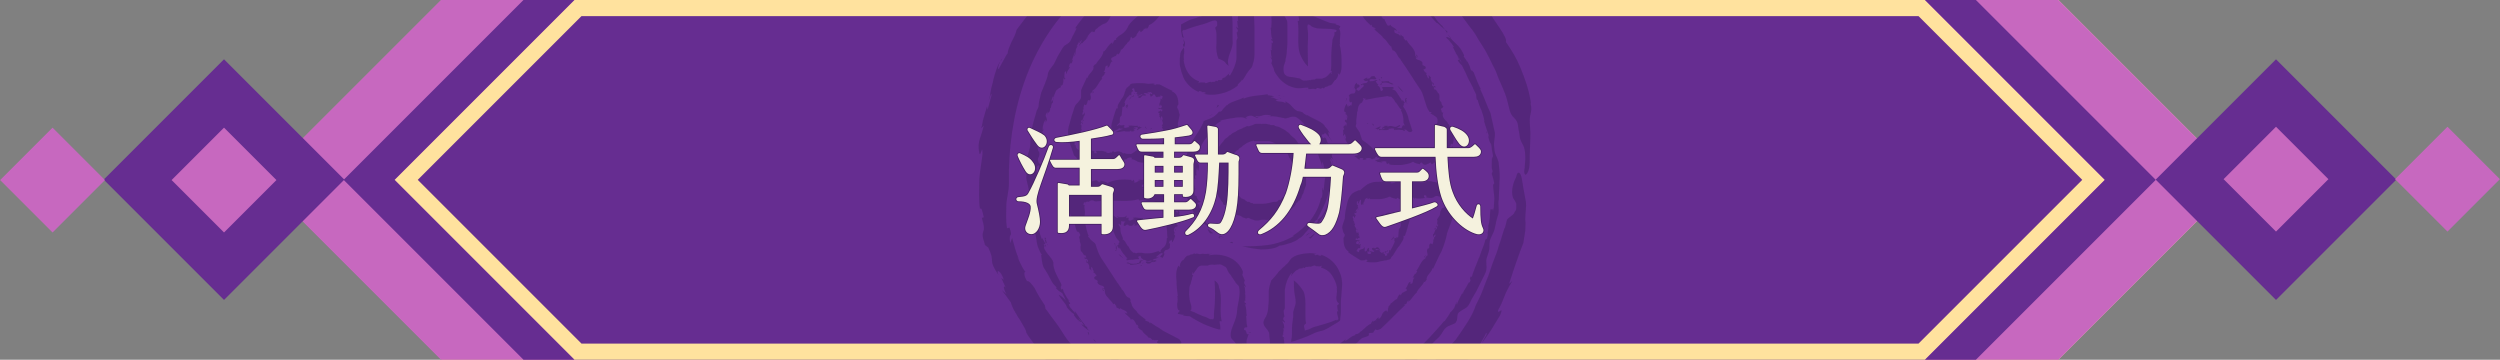 <?xml version="1.0" encoding="utf-8"?>
<!-- Generator: Adobe Illustrator 26.2.1, SVG Export Plug-In . SVG Version: 6.00 Build 0)  -->
<svg version="1.1" id="Group_8844" xmlns="http://www.w3.org/2000/svg" xmlns:xlink="http://www.w3.org/1999/xlink" x="0px" y="0px"
	 viewBox="0 0 387.8 55.8" style="enable-background:new 0 0 387.8 55.8;" xml:space="preserve">
<rect x="0" y="0" width="387.8" height="55.8" fill="#808080" stroke="none"/>
<style type="text/css">
	.st0{fill:#662D91;}
	.st1{opacity:0.7;}
	.st2{clip-path:url(#SVGID_00000066473972326794996410000005358540654548529295_);fill:#4D2472;}
	.st3{fill:#FFE29E;}
	.st4{fill:#C768BF;}
	.st5{fill:#401D5E;stroke:#401D5E;stroke-width:0.5;stroke-linecap:round;stroke-linejoin:round;stroke-miterlimit:10;}
	.st6{fill:#F5F2DE;stroke:#F5F2DE;stroke-width:0.25;stroke-linecap:round;stroke-linejoin:round;stroke-miterlimit:10;}
</style>
<polygon class="st0" points="319.3,0 68.5,0 40.6,27.9 68.5,55.8 319.3,55.8 347.2,27.9 "/>
<g class="st1">
	<defs>
		<polygon id="SVGID_1_" class="st1" points="319.3,0 68.5,0 40.6,27.9 68.5,55.8 319.3,55.8 347.2,27.9 		"/>
	</defs>
	<clipPath id="SVGID_00000005256476037850830410000017386234530110144684_">
		<use xlink:href="#SVGID_1_"  style="overflow:visible;"/>
	</clipPath>
	<path style="clip-path:url(#SVGID_00000005256476037850830410000017386234530110144684_);fill:#4D2472;" d="M222,61.3l0.6-0.3
		C222.2,61.3,222.1,61.3,222,61.3z M207.2-14.4c0.1,0,0.1,0,0.2,0C207.2-14.4,207.2-14.4,207.2-14.4z M197.6,66.2
		C197.6,66.2,197.6,66.2,197.6,66.2c0.1,0,0.1,0,0.2,0L197.6,66.2z M225.8,52.7c-0.7,0.8-1.4,1.5-2,2.1c-0.6,0.6-1.3,1.1-1.9,1.6
		c-0.6,0.5-1.1,1-1.7,1.4c-0.6,0.4-1.2,0.6-1.5,1.5c-0.2,0.9-0.8,1.3-1.5,1.5c-0.3,0.2-0.8,0.1-1.2,0.2c-0.4,0-0.7,0.3-0.9,0.7
		c-0.4,0.9-1.3,1-2.2,1.4c-0.5,0.1-0.9,0.3-1.5,0.2c-0.3,0-0.6-0.1-0.8,0c-0.3,0.1-0.5,0.2-0.8,0.3c-3.9,1.4-8.2,2.4-12.3,2.7
		c-0.5,0.1-1.1,0.2-1.7,0.3c-0.6,0-1.3,0-2,0c-0.7,0-1.4-0.1-2.1-0.1c-0.3,0-0.7-0.1-1,0c-0.3,0.1-0.7,0.2-1,0.3c-0.3,0-0.6,0-0.9,0
		c-0.4,0.1-0.9,0.1-1.3,0c-0.4-0.2-0.8-0.3-1.2-0.4l0.1,0c-0.3,0-0.6-0.1-0.9-0.3c-0.3-0.2-0.5-0.6-0.7-0.8
		c-0.2-0.2-0.5-0.2-0.7-0.3c-0.2,0-0.4-0.1-0.5-0.2l0.1-0.1l-1.3-0.5l0.3,0c-0.5-0.1-1-0.3-1.5-0.5l-0.7-0.3l-0.7-0.3
		c-0.9-0.5-1.8-0.9-2.6-1.4l0,0.4c-0.8-0.6-1.5-1.1-2.2-1.4c-0.7-0.4-1.3-0.7-1.8-1.1c-0.6-0.4-1.1-0.7-1.7-1.1
		c-0.3-0.2-0.6-0.4-0.9-0.7c-0.3-0.3-0.6-0.6-0.9-0.9l0.1,0c-0.3-0.1-0.5-0.3-0.7-0.5c-0.2-0.2-0.4-0.3-0.8-0.4
		c-0.3,0-0.7,0-0.9-0.2c-0.2-0.1-0.4-0.4-0.4-0.7c-0.1-0.3-0.1-0.6-0.2-0.8c-0.1-0.2-0.3-0.4-0.4-0.6c-0.3-0.4-0.6-0.7-0.9-1.1
		c-0.5-0.7-1-1.6-1.6-2.4c-0.3-0.4-0.6-0.8-0.9-1.2c-0.3-0.4-0.6-0.9-1-1.3c0.4,0.5,0-0.3,0.1-0.3c-0.3-0.5-0.6-0.9-0.9-1.4
		c-0.3-0.5-0.5-0.9-0.7-1.3c-0.5-0.7-0.9-1.2-1.2-1.1c-0.4-0.7-0.4-1-0.4-1.2c0-0.2,0.1-0.2,0.2-0.3c-0.2,0.1-0.8-1.2-1.3-2.3
		l0.3,0.5c-0.5-1.1-0.8-2.3-1.1-3.4l-0.3,0.8c-0.3-1.9,0.5-0.6-0.1-2.4l-0.4,0.1c-0.2-1.3-0.1-2.4-0.1-3.5c0-0.5,0.1-1,0.2-1.6
		c0.1-0.6,0.2-1.1,0.2-1.8c-0.1-5.2,0.6-10.7,2.4-15.8c1.8-5.1,4.7-9.7,8.4-13l0.5-0.1c0.4,0.2,1.5-2.3,2-2.3l0.7-0.9
		c0.3-0.1,0.9-0.5,0.5,0c0.8-0.6,0.8-0.7,1.3-1.3l1.1-0.4c0.9-0.6,1.8-1,2.6-1.6c0.8-0.6,1.7-1,2.5-1.5c1.7-1,3.5-1.8,5.6-2.5
		c0.2,0,0.3-0.1,0.5-0.1c0.2,0,0.4,0,0.5-0.2c0.3-0.3,0.6-0.8,1-0.8c0.4-0.1,0.9,0.4,1.4,0.4c0.4-0.1,0.8-0.1,1.3-0.2
		c0.9-0.1,1.8-0.2,2.7-0.4c0.9-0.1,1.9-0.1,2.8-0.2l1.4-0.1c0.5,0,1,0,1.4,0c1,0,1.9,0,2.8,0.1c0.9,0.1,1.8,0.2,2.6,0.3
		c0.4,0,0.8,0.1,1.2,0.1c0.4,0.1,0.7,0.1,1.1,0.2c4,0.5,8.1,2.5,11.6,5.1c3.6,2.5,6.7,5.6,9.6,8.4c0.1,0.2,0.7,0.7,0.7,0.7l1.1,1.5
		c0.4,0.5,0.8,1,1.1,1.5c0.6,1.1,1.4,2.1,1.9,3.2c0,0,0.3,0.5,0.7,1.4c0.2,0.4,0.5,0.9,0.7,1.5c0.2,0.6,0.5,1.2,0.8,1.9
		c0.3,0.7,0.6,1.4,0.8,2.2c0.1,0.4,0.2,0.8,0.3,1.2c0.1,0.4,0.2,0.8,0.5,1.2c0.3,0.3,0.7,0.7,0.8,1.1c0.1,0.4,0.1,0.8,0.2,1.2
		c0.1,0.4,0.1,0.8,0.2,1.2c0.1,0.4,0.3,0.7,0.5,1.1c0.3,0.7,0.3,1.4,0.3,2c0,0.6-0.1,1.1-0.1,1.5c-0.2,0.8,0.1,1.2,0.3,0.9
		c0.1-0.1,0.3-0.4,0.4-0.9c0.1-0.5,0.1-1.1,0.1-2c0-0.9,0.1-2,0.1-3.3c0-0.7-0.1-1.4-0.1-2.2c0-0.4,0.1-0.8,0.2-1.3
		c0.1-0.5,0-0.9-0.1-1.4l0.1,0.2c-0.3-2.2-1-4-1.6-5.5c-0.6-1.5-1.4-2.8-2.3-4.1c0.3-0.7-1.8-3.2-2.3-4.2l0.1,0.1
		c-1-1-1.7-2.2-2.6-3.3c-0.9-1.1-1.7-2.3-2.8-3c0.1,0,0.3-0.1,0.7,0.4c-1.5-1.3-3.5-3-3.4-3.3c-0.9-0.7-2-1.4-3-2.2
		c-1.1-0.7-2.3-1.4-3.4-2c-2.3-1.2-4.5-2.1-6-2.3l0.2,0c-0.9-0.1-1.4-0.3-1.9-0.5c-0.3-0.1-0.5-0.2-0.9-0.3
		c-0.3-0.1-0.7-0.2-1.2-0.2c-0.1-0.1-0.2-0.1-0.2-0.1c-0.5,0-1-0.1-1.6-0.2c-0.6-0.1-1.2-0.3-1.9-0.4c-1.3-0.2-2.5-0.4-3.2-0.4
		l-0.1-0.3c-1.2-0.1-2.4-0.1-3.6-0.1l1.4,0.1c-0.3,0.3-0.9,0.2-1.9,0c-0.9-0.2-2.2-0.2-3.5,0.1c-1.2,0-2.4,0.5-3.6,1
		c-0.6,0.2-1.2,0.5-1.8,0.7c-0.6,0.2-1.2,0.5-1.8,0.6c-0.6,0.2-0.3,0.1-0.2,0c0.2-0.1,0.3-0.2-0.6-0.1c-0.1-0.1,0.1-0.2,0.3-0.2
		c0.2,0,0.3-0.1,0-0.1c-1-0.1-1.7,0.1-2.4,0.2c-0.8,0.2-1.6,0.4-2.6,0.9l-0.2-0.2c-0.3,0.2-0.6,0.3-1,0.5c-0.3,0.2-0.6,0.3-0.9,0.5
		c-0.6,0.3-1.2,0.5-1.8,0.8c-1.2,0.4-2.2,1-2.9,1.6c-2.4,1.7-2.2,0.4-4.4,2.6c-0.4,0.1-0.8,0.3-1.2,0.4c-1,0.9-0.4,1-1.6,1.8
		c-0.1-0.2-1.5,1.1-1,0.4c-0.7,0.5-1.3,1.1-1.8,1.8c-0.6,0.7-1.2,1.3-1.7,2.1c-1,1.5-2.2,3.1-3.6,4.9c-0.1,0.5-0.4,1.2-0.8,1.9
		c-0.3,0.7-0.6,1.4-0.6,1.8c-0.1,0-0.6,1-1,1.7c-0.2,0.3-0.3,0.6-0.4,0.7c-0.1,0-0.1-0.2,0.1-0.8c0.1-0.2,0.2-0.6,0.3-0.5L155.5,9
		c-0.8,1-1.1,2.2-1.4,3.3c-0.1,0.6-0.3,1.1-0.4,1.7c-0.1,0.6-0.2,1.2-0.4,1.8c0.3-0.7,0.5-1.7,0.5-1l-0.6,2.2l-0.1-0.5l-0.5,1.7
		c-0.2,0.6-0.2,1.1-0.4,1.7l0.4-0.4c-0.2,0.8-0.4,1.4-0.6,2c-0.2,0.6-0.3,1.2-0.1,2.2c0.2,0.9,0.5-1.6,0.5,0.2
		c-0.1,1.1-0.4,2.5-0.5,4c0,1.5-0.1,3.1,0.1,4.5c0.3-0.3,0.4,0.5,0.6,1.3l-0.3,0.1c0.9,3-0.5,1.3,0.5,4.2l-0.3-0.2l0.8,0.6
		c1.2,2.5-0.2,1.6,1.6,4.3c-0.5-1.1,0.4-0.7,0.8,0.7l-0.4-0.3c0.3,0.7,0.5,1,0.7,1.5c-0.3-0.4-0.5-0.1,0.1,1l-0.7-0.6l1.4,1.9
		c0.1,0.4,0.3,0.9,0.6,1.4c0.3,0.5,0.5,0.9,0.8,1.3c0.5,0.9,1,1.6,1,2c0,0,0.1,0.2,0.3,0.5c0.2,0.3,0.5,0.7,0.8,1.1
		c0.7,0.8,1.4,1.8,1.8,1.9c-0.7-0.4,0.6,1.2,0,0.9c0.2,0.1,0.5,0.4,0.9,0.6c0.2,0.1,0.3,0.3,0.5,0.4c0.2,0.1,0.6,0.1,0.9,0.2
		c0.7,0,0.9,0.5,0.9,1.1c0,0.3,0.1,0.5,0.2,0.7c0.1,0.2,0.2,0.3,0.3,0.4l-0.2-0.1c0.7,0.8,1.4,1.6,2.2,2.2c0.8,0.6,1.5,1.1,2.3,1.6
		c0.7,0.5,1.5,1,2.3,1.4c0.8,0.5,1.5,1,2.4,1.5c0-0.4,1.8,0.7,1.5,0.1c1,0.3,1.8,0.7,2.6,1.1c0.8,0.3,1.6,0.7,2.3,0.9
		c0.7,0.3,1.3,0.5,1.9,0.6c0.6,0.1,1.2-0.3,1.6-0.5c0.9-0.1,1.4,0.3,1.8,0.4c0.4,0.2,0.7,0.3,1.1,0.3c-0.1,0-0.3,0-0.4,0
		c0.8,0,1.5,0.3,2.1,0.6c0.6,0.2,1.1,0.5,1.5,0.6c1,0.2,1.8,0.1,3.1,0.3c1.3-0.1,1.5-0.5,3.7-0.5c-0.7,0.3,0.2,0.2,1,0.1
		c-0.5,0.1-0.7,0.2,0.4,0.3c0.1-0.1,0.4-0.1,0.6-0.2c0,0,0.1,0,0,0.1c1.4-0.2,1.1-0.3,0.5-0.2c0,0,0-0.1-0.2-0.1
		c1.5,0.1,4-0.6,4.2-0.2c1-0.2,2-0.6,2.8-0.8c0.9-0.3,1.7-0.6,2.5-1c0.8-0.4,1.5-0.7,2.3-1.1c0.2-0.1,0.4-0.2,0.6-0.3
		c0.2-0.1,0.3-0.3,0.5-0.4c0.3-0.3,0.7-0.5,1-0.8c0.4,0-0.3,0.3-1,1.2c0.6-0.6,1.3-1,2-1.4c0.1,0.2-1.2,0.7-1.8,1.3
		c0.6-0.4,1.3-0.8,1.9-1.2c0.7-0.4,1.3-0.7,2.1-0.9c0.8-0.2,1.2-1.2,1.9-1.6c0.3-0.2,0.7-0.5,1-0.6c0.4-0.2,0.9-0.2,1.3-0.3
		c0.2-0.2,0.3-0.3,0.5-0.5l0.2-0.1c-0.1-0.1,0.4-0.7,0.8-1c0.5-0.1,0.3,0.5,1.6-0.7c0.6-0.4,1.3-1,2-1.8c0.6-0.8,1.3-1.7,1.8-2.4
		c-0.7,0.7-0.6,0.4-0.4,0c0.6-0.6,1.1-0.8,1.4-1.4l0.3,0.1c-0.4,0.1,1.1-2,1.1-2.3c0.5-0.2-0.6,1.2-0.6,1.5c2-2.8,1-1.4,2.8-4.3
		c0.7-1.7-0.5,0.1-0.3-0.8c0.4-0.7,0.7-1.4,1-2.2c0.3-0.8,0.7-1.5,1.2-2.3c-0.2,0.1-0.3,0.3-0.5,0.4c0.9-2.8,1.5-4.5,2.2-6.3
		c0.1-0.7,0.2-1.3,0.3-1.9c0-0.6,0.1-1.2,0-1.7c0-1.1,0.2-2,0.1-2.8c-0.3-1.6-0.5-2.7-0.6-3.4c-0.1-0.7-0.3-1.1-0.5-1.1
		c-0.2-0.1-0.3,0.2-0.4,0.6c-0.4,0.8-0.9,2.1-0.5,3.3c0.2,0.3,0.4,0.6,0.5,0.9c0,0.3,0,0.5,0,0.7c0,0.2-0.1,0.4-0.2,0.5
		c-0.1,0.1-0.1,0.2-0.1,0.2c-0.2,0.5-1.2,0.8-1.2,1.3c-0.1,0.5-0.2,0.9-0.4,1.3c-0.3,0.9-0.5,1.7-0.8,2.5c-0.2,0.8-0.5,1.5-0.8,2.3
		c-0.3,0.7-0.5,1.5-0.8,2.3c-0.3,0.7-0.6,1.5-0.9,2.3c-0.3,0.8-0.7,1.6-1.1,2.4C228.4,49,227.2,50.7,225.8,52.7z M188.8,28.7
		C188.8,28.7,188.8,28.7,188.8,28.7L188.8,28.7L188.8,28.7z M202.6,25.1c0,0.1,0,0.2,0,0.2c0,0.1,0,0.2,0,0.2c0,0.1,0,0.3,0,0.4
		c0,0.2,0,0.4,0,0.6c0,0.2,0,0.3,0,0.3c0,0.1,0,0.1,0,0.1c0,0.1,0,0.1-0.1,0.2c0,0.1,0.1,0.3,0.1,0.5c0,0.1,0,0.3,0,0.5
		c0,0.1,0,0.2,0,0.3c0,0.1,0,0.2,0,0.3c-0.1,0.3-0.2,0.6-0.4,1.1c0,0,0.1,0,0.1-0.1c-0.1,0.1-0.1,0.3-0.2,0.4
		c-0.1,0.1-0.1,0.3-0.2,0.4c0,0.2,0.2-0.2,0,0.1c-0.3,0.5-0.1,0.3-0.5,0.7c0,0,0.2-0.3,0.1-0.3c0,0.1-0.3,0.4-0.2,0.4l-0.1,0
		c-0.1,0.1-0.1,0.1-0.2,0.2c0,0.1-0.1,0.1,0.1,0c-0.1,0.1-0.2,0.3-0.3,0.4c-0.1,0.1-0.2,0.2-0.3,0.3c-0.2,0.2-0.2,0.1-0.3,0.1
		c-0.1,0.1-0.2,0.2-0.1,0.2l0,0c0,0-0.1,0.1-0.1,0.1c-0.1,0-0.2,0-0.2,0.1c-0.1,0-0.1,0.1-0.2,0.1c-0.1,0.1-0.2,0.2-0.3,0.3
		c-0.1,0-0.3,0.1-0.4,0.2c-0.1,0.1-0.2,0.1-0.3,0.2c0.1-0.1,0.3-0.2,0.3-0.2c-0.1,0.1-0.2,0.1-0.4,0.2c0.1-0.1,0.2-0.2,0.2-0.2
		c-0.1,0-0.1,0.1-0.2,0.1c0,0-0.1,0.1-0.1,0.1c0,0-0.1,0-0.1,0c-0.1,0.1-0.3,0.1-0.4,0.2c-0.1,0.1-0.3,0.1-0.4,0.2
		c-0.2,0-0.3,0.1-0.5,0.1c0-0.1-0.5,0.1-0.7,0c0,0,0,0,0,0c0.1,0,0.2,0-0.1,0c0,0,0,0,0,0c0,0-0.1,0-0.1,0c-0.2,0-0.2,0-0.1,0
		c-0.1,0-0.3,0-0.2,0c-0.4,0-0.4,0.1-0.6,0.1c-0.2,0-0.4,0-0.5,0c-0.1,0-0.2-0.1-0.3-0.1c-0.1,0-0.2-0.1-0.4-0.1c0,0,0,0,0.1,0
		c-0.1,0-0.1,0-0.2-0.1c-0.1,0-0.1-0.1-0.3-0.1c-0.1,0-0.2,0.1-0.3,0.1c-0.1,0-0.2-0.1-0.3-0.1c-0.1,0-0.3-0.1-0.4-0.2
		c-0.1-0.1-0.3-0.1-0.4-0.2c0,0.1-0.3-0.1-0.3,0c-0.1-0.1-0.3-0.2-0.4-0.3c-0.1-0.1-0.3-0.2-0.4-0.2c-0.1-0.1-0.3-0.2-0.4-0.3
		c-0.1-0.1-0.2-0.2-0.4-0.4l0,0c0,0,0,0-0.1-0.1c0,0,0-0.1,0-0.1c0-0.1,0-0.2-0.2-0.2c-0.1,0-0.1,0-0.1,0c0,0-0.1-0.1-0.1-0.1
		c-0.1,0-0.1-0.1-0.1-0.1c0.1,0-0.1-0.2,0-0.2c-0.1,0-0.2-0.2-0.3-0.3c-0.1-0.1-0.1-0.1-0.1-0.2c0-0.1-0.1-0.1-0.1-0.1
		c0-0.1-0.1-0.2-0.2-0.3c0-0.1-0.1-0.2-0.1-0.2c0-0.1-0.1-0.2-0.1-0.2l-0.2-0.3l0.1,0.1c-0.1-0.2-0.1-0.2,0-0.2
		c0-0.1-0.1-0.1-0.1-0.3l0.1,0c-0.1-0.2-0.2-0.3-0.1-0.1c-0.3-0.5-0.1-0.3-0.3-0.7l-0.1-0.1c-0.2-0.5,0.1-0.2-0.1-0.7l0,0
		c0-0.1-0.1-0.3-0.1-0.2c0-0.3,0-0.5,0-0.8c0-0.3,0.1-0.5,0.1-0.7c0-0.3,0,0.1-0.1,0c0-0.2,0-0.3,0-0.4c0-0.1,0.1-0.2,0.1-0.3
		l-0.1,0.1c0-0.1,0-0.2,0.1-0.3l0.1-0.3l0,0.1l0.1-0.4c0-0.1,0,0-0.1,0.2c0-0.1,0-0.2,0.1-0.3c0-0.1,0-0.2,0.1-0.3
		c0.1-0.2,0.1-0.4,0.2-0.6l0,0.1c0,0,0,0-0.1,0.1c0,0.1,0,0.1,0,0.1c0,0,0-0.1,0.1-0.1c0.1-0.1,0.2-0.3,0.2-0.3
		c0-0.1,0.1-0.2,0.1-0.3c0.1-0.1,0.1-0.2,0.1-0.3c0.2-0.3,0.4-0.6,0.6-0.8c0.1-0.1,0.2-0.2,0.3-0.4c0.1-0.1,0.2-0.2,0.3-0.3
		c-0.1,0.1,0.2-0.1,0.2-0.1c0.2-0.1,0.1-0.2,0.3-0.3c0.1,0,0.1-0.1,0.2-0.1c0.4-0.4,0.3-0.2,0.8-0.5c0.1-0.1,0.3-0.2,0.5-0.3
		c0.1,0,0.2-0.1,0.3-0.1c0.1,0,0.1-0.1,0.2-0.1c0.1,0,0.1-0.1,0.2-0.1l0,0c0.2-0.1,0.3-0.1,0.4-0.2c0.1,0,0.3-0.1,0.4,0c0,0,0,0,0,0
		c0,0-0.1,0-0.1,0c0.2,0,0.1,0,0.1,0c0,0-0.1,0,0,0c0.1,0,0.2-0.1,0.3-0.1c0.1,0,0.2-0.1,0.3-0.1c0.2-0.1,0.4-0.2,0.6-0.2
		c0.2,0,0.4,0,0.6,0c0.2,0,0.3,0.1,0.3,0l-0.2,0c0.2,0,0.4,0,0.6,0l0,0c0.1,0,0.3,0,0.6,0.1c0.1,0,0.2,0,0.3,0.1c0.1,0,0.2,0,0.3,0
		c0,0,0,0,0,0c0.1,0,0.1,0,0.2,0c0.1,0,0.1,0,0.1,0.1c0.1,0,0.2,0.1,0.3,0.1l0,0c0.3,0,0.6,0.2,1,0.4c0.2,0.1,0.4,0.2,0.6,0.4
		c0.2,0.1,0.4,0.3,0.5,0.4c0,0.1,0.3,0.3,0.6,0.6c-0.1-0.1-0.1-0.1-0.1-0.1c0.2,0.1,0.3,0.3,0.5,0.5c0.1,0.2,0.3,0.4,0.4,0.6l0,0
		c0.1,0.2,0.4,0.6,0.4,0.7c0.1,0.2,0.3,0.4,0.4,0.7C202.5,24.5,202.6,24.7,202.6,25.1L202.6,25.1z M200.6,27.6c0,0,0-0.1-0.1-0.1
		c-0.1-0.2,0-0.3,0.1-0.4c0-0.1,0-0.1,0.1-0.1c0,0,0,0,0,0c0,0,0,0,0.1,0c0,0,0,0,0,0c0-0.1,0-0.1,0-0.2c0-0.1,0-0.2,0-0.3
		c0,0,0-0.1-0.1-0.1c0,0,0-0.1,0-0.2c0-0.1,0-0.1,0-0.2c0-0.1-0.1-0.1-0.1-0.1c0,0-0.1-0.1-0.1-0.1c0-0.1,0-0.1,0-0.2
		c0-0.1-0.1-0.2-0.1-0.3c0-0.1-0.1-0.2-0.1-0.3c0-0.1-0.1-0.1-0.1-0.2c-0.1-0.1-0.1-0.2-0.1-0.2c-0.1-0.1-0.2-0.3-0.2-0.4
		c0-0.1-0.1-0.1-0.1-0.2l-0.1-0.2c0,0-0.1-0.1-0.1-0.1c-0.4-0.4-0.8-0.8-1.2-1.1c-0.5-0.3-1-0.6-1.5-0.7c0,0-0.1,0-0.1,0
		c-0.1,0-0.1,0-0.2,0c-0.1,0-0.2,0-0.3,0c-0.1,0-0.2,0-0.4,0c-0.1,0-0.1,0-0.2,0l-0.2,0c-0.1,0-0.2,0-0.4,0c-0.1,0-0.2,0-0.3,0
		c-0.1,0-0.1,0-0.2,0c-0.1,0-0.1-0.1-0.2-0.1c-0.1,0-0.1,0.1-0.1,0.1c0,0,0,0-0.1,0c0,0,0,0-0.1,0c-0.3,0.1-0.5,0.2-0.7,0.3
		c-0.1,0.1-0.2,0.1-0.3,0.2c-0.1,0.1-0.2,0.1-0.3,0.2l-0.1,0.1c-0.1,0.1-0.1,0.1-0.2,0.2c0.1-0.1,0,0-0.1,0l-0.1,0.1
		c-0.1,0-0.2,0.3-0.3,0.3l-0.1,0c-0.5,0.4-0.9,1-1.1,1.7c-0.2,0.7-0.3,1.4-0.3,2c0,0.1,0,0.2,0,0.2c0,0.1,0,0.1,0,0.2
		c0,0.1,0,0.3,0,0.4l0.1,0c0.1,0.2,0,0.1,0,0.3l0-0.1c0,0.2,0.1,0.3,0.1,0.4l0-0.1c0.1,0.2,0.1,0.3,0.2,0.3c0,0,0,0,0,0
		c0,0,0,0.1,0.1,0.2c0,0,0.1,0,0.1,0.1c0,0,0.1,0.1,0.1,0.2c0,0.1,0.1,0.1,0.1,0.2c0,0,0,0.1,0,0c0.1,0.1,0.1,0.1,0.1,0.2
		c0,0.1,0.1,0.1,0.1,0.2c0.1,0.1,0.1,0.2,0.2,0.3c0,0,0.1,0.1,0.1,0.1c0,0,0,0,0.1,0.1c0,0,0,0.1,0,0.1c0,0,0,0.1,0.1,0.1
		c0,0,0.1,0,0.1,0c0,0,0.1,0,0.1,0c0,0,0.1,0,0.1,0.1l0,0c0,0,0.1,0.1,0.1,0.1c0,0,0.1,0.1,0.1,0.1c0.1,0.1,0.1,0.1,0.2,0.1
		c0.1,0.1,0.2,0.1,0.2,0.1c0.1,0,0.2,0.1,0.3,0.2l0,0c0.1,0.1,0.2,0.1,0.3,0.2l0.1,0l0.1,0c0.1,0,0.1,0,0.2,0.1l0,0l0.2,0.1l0,0
		c0,0,0,0,0.1,0c0,0,0.1,0,0.1,0c0,0,0.1,0.1,0.1,0.1c0,0,0.1,0,0.1,0l0,0c0.1,0,0.1,0,0.2,0c0.1,0,0.1,0,0.2,0c0,0,0.1,0,0.1,0
		c0,0,0.1,0,0.1,0c0,0,0.1,0,0.1,0c0.1,0,0.2,0,0.3,0c0.1,0,0.2,0,0.3,0c0.1,0,0.2,0,0.2,0c0.5,0,1.1-0.2,1.6-0.3c0,0,0.1,0,0.1,0
		c0,0,0.1,0,0.1,0c0.1,0,0.1,0,0.2,0c0.1,0,0.2-0.1,0.3-0.2c0-0.1,0.1-0.1,0.1-0.1c0.1,0,0.1,0,0.2,0c0.1,0,0.2-0.1,0.2-0.2
		c0-0.1,0.1-0.1,0.2-0.2c0.1,0,0.1-0.1,0.2-0.2c0.1-0.1,0.2-0.1,0.2-0.2c0.1-0.1,0.2-0.2,0.3-0.3c0.2-0.3,0.3-0.5,0.4-0.7
		c0.1-0.1,0.1-0.2,0.1-0.3c0-0.1,0.1-0.2,0.1-0.3c0-0.1,0.1-0.2,0.1-0.3c0-0.1,0.1-0.2,0.1-0.3c0-0.1,0.1-0.2,0.1-0.3
		c0-0.1,0-0.1,0-0.2c0-0.1,0.1-0.1,0.2-0.2c0,0,0,0,0,0C200.6,27.7,200.6,27.7,200.6,27.6C200.6,27.6,200.6,27.6,200.6,27.6z
		 M170,53c-0.6-0.8,0.2,0.2-0.4-0.4C169.7,52.9,169.9,53,170,53z M169.6,53.4c1,0.8,1.9,1.7,2.9,2.5c0.5,0.4,1.1,0.6,1.6,1
		c0.5,0.3,1,0.7,1.4,1.1c0.5,0.4,0.9,0.8,1.5,1.1c0.6,0.3,1,0.7,1.4,1.2c0.4,0.5,1,0.8,1.6,1c0.6,0.3,1.1,0.7,1.7,0.9
		c0.9,0.1,2,0,2.9,0.5c0.4,0.2,0.8,0.6,1.3,0.8c0.4,0.2,0.9,0.3,1.3,0.4c1.7,0.4,3.3,0.9,5.1,0.4c1.7,0.4,3.4-0.5,5.1-0.1
		c0.2,0.1,0.4,0.1,0.6,0.2c0.2,0,0.4,0,0.6,0c0.4,0,0.9,0,1.3-0.1c0.8-0.1,1.7-0.2,2.5-0.3c0.8-0.1,1.7-0.4,2.5-0.6l1.2-0.3
		c0.4-0.1,0.8-0.3,1.2-0.4c-0.4,0.1,0-0.1,0.3-0.3l0.1,0l0.5-0.3c0.5-0.2,0.3,0-0.1,0.2c0.6-0.2,1.3-0.4,1.9-0.7
		c0.6-0.3,1.2-0.5,1.8-0.8c0.6-0.2,1.1-0.6,1.8-0.6c0.4,0,0.7-0.1,1-0.2c0.3-0.2,0.5-0.4,0.8-0.5c0-0.1,0.3-0.3,0.7-0.3
		c0.4,0,0.8-0.1,0.7-0.2c0.2,0,0.1,0.1,0,0.1c0.5-0.2,0.6-0.6,0.8-0.9c0.1-0.3,0.3-0.6,0.4-0.8c0.2-0.2,0.3-0.3,0.6-0.5
		c0.2-0.2,0.5-0.3,0.8-0.6c0.6-0.7,1.2-1.4,1.8-2c0.7-0.6,1.2-1.3,1.9-1.9c0.7-0.6,0.8-1.6,1.8-1.9c0.2-0.1,0.5-0.2,0.7-0.3
		c0.2-0.1,0.3-0.3,0.4-0.5c0.1-0.5,0-1.1,0.4-1.3c0.3-0.3,0.9-0.5,1.2-0.8c0.3-0.3,0.5-0.8,0.7-1.2c0.2-0.4,0.5-0.8,0.7-1.2
		c0.2-0.4,0.4-0.8,0.6-1.2c0.2-0.4,0.4-0.8,0.6-1.2c0.2-0.4,0.4-0.8,0.4-1.3c0-0.5-0.1-1,0-1.4c0.1-0.4,0.3-0.8,0.4-1.3
		c0.1-0.4,0-0.9,0.1-1.4c0.1-0.4,0.3-0.8,0.5-1.2c0.4-0.8,0.4-1.7,0.7-2.6c0.4-0.9,0-1.8,0.2-2.7c0-0.9,0.1-1.8,0.1-2.7
		c0.1-0.9,0-1.8-0.1-2.7c0-0.4-0.2-0.9-0.4-1.3c-0.2-0.4-0.3-0.9-0.3-1.3c-0.2-0.9,0.3-1.9,0-2.7c-0.2-0.9-0.4-1.8-0.6-2.7
		c-0.5-1-1-2.5-1.6-3.7l0.1,0c-0.5-1-0.6-1.3-1.1-2.6c-0.1,0-0.3-0.5-0.3-0.2c-0.2-0.2-0.2-0.4-0.3-0.7c-0.1-0.2-0.2-0.5-0.4-0.8
		c0,0-0.1,0.1-0.1-0.1c-1.1-1.5,0.3,0.2-0.9-1.8c-0.5-0.7-1.2-1.2-1.7-1.8c-0.5-0.6-0.8-1.5-1.4-2c-0.6-0.5-1-1.3-1.5-1.9
		c-0.5-0.6-1.1-1.2-1.7-1.7c0.2,0.1,0.1,0.3-0.1,0.1c-0.1-0.4-0.8-0.7-1.2-1.1c0.1,0,0.3,0.1,0.4,0.2c-0.3-0.2-0.5-0.5-0.8-0.7
		c-0.3-0.1-0.7-0.2-0.9-0.4c-0.6-0.3-0.8-1.1-1.2-1.6c0.1,0.1,0.2,0.1,0.2,0.2c-0.2-0.2-0.5-0.5-0.8-0.7c-0.3-0.2-0.6-0.4-0.9-0.6
		c-0.6-0.4-1.1-0.8-1.6-0.9c0.2,0-0.4-0.4-0.7-0.5c-1.2,0.4-2.4-0.7-3.6-1l0.1,0c-0.8-0.3-1.7-0.6-2.5-0.9c-0.4-0.2-0.9-0.3-1.3-0.4
		c-0.4-0.1-0.9-0.3-1.3-0.5c-0.4-0.2-0.9-0.4-1.3-0.6c-0.5-0.1-0.9-0.2-1.4-0.2c-0.9-0.1-1.9-0.2-2.8-0.3c-1,0-2.2,0.4-3.3,0.6
		c-0.6,0.2-1.1,0.1-1.7,0.1c-0.6,0-1.1,0.1-1.7,0.1c-0.4,0.1-0.1,0.1-0.4,0.1c-0.5,0.1,0,0-0.2,0c-0.5,0.2-1.2,0.1-1.9-0.1
		c-0.4-0.1-0.7-0.1-1.1,0c-0.3,0.1-0.7,0.2-1,0.2c-0.2,0.1-0.6,0.1-0.4,0.1c-0.8-0.2-1.8-0.1-2.6,0.3c-0.4,0.2-0.9,0.3-1.3,0.5
		c-0.4,0.2-0.7,0.5-1.1,0.7c0.6,0-0.8,0.6-1.2,0.9c-0.3,0.1-0.4,0.1-0.2,0l0.3-0.2c-0.7,0.4-1.1,0.6-1.6,0.8c-0.5,0.2-1,0.4-1.7,0.8
		c-0.5,0.4-0.6,0.6-1.3,1c-0.2,0.1-0.6,0.3-1,0.5c-0.4,0.3-0.7,0.6-1,0.8c0.2,0-0.5,0.6-1.2,0.9l0.1-0.3c-0.5,0.3-1.1,0.7-1.7,1.2
		c-0.6,0.5-0.9,1.2-1.7,1.5c-0.2,0.1-0.4,0.2-0.6,0.3c-0.2,0.1-0.3,0.3-0.4,0.4c-0.2,0.3-0.3,0.8-0.6,1.1c-0.2,0.3-0.5,0.6-0.7,0.9
		c-0.2,0.3-0.5,0.6-0.6,0.9L167,4.4l-0.5,1c-0.2,0.3-0.3,0.7-0.5,1c-0.2,0.3-0.6,0.5-0.9,0.7c-0.3,0.3-0.4,0.6-0.6,0.9
		c-0.4,0.6-0.7,1.3-1,1.9c-0.4,0.6-1,1.1-1,1.9c-0.2,0.7-0.7,1.9-1,2.6c-0.2,1-0.4,1.4-0.4,2.1c-0.1,0.4-0.3,0.6-0.3,0.7
		c-0.3,1.2-0.8,2.4-0.8,3.5l-0.1,0c0,0.5-0.1,1.1-0.1,1.8c0,0.3-0.1,0.6-0.2,1c-0.1,0.3-0.2,0.6-0.3,0.9c0.1,0.3,0.1,1.5,0.3,1
		c0,0.5-0.3,0.3-0.1,0.8l-0.2-0.4c0,0.7-0.1,1.3-0.1,1.9c0.1,0.6,0.3,1.2,0.4,1.8c0.1,0.6,0.2,1.2,0.3,1.8c0.1,0.6,0.2,1.2,0.2,1.8
		c-0.1,0.4,0,1,0.1,1.6c0.2,0.7,0.4,1.4,0.5,2.1c0.1,0.4,0.1,1,0.3,1.5c0.2,0.5,0.4,1,0.6,1.2l-0.1,0.1c0.1,0.5,0.1,1.3,0.4,1.9
		c0.4,0.6,0.8,1.3,1.1,1.9c0.4,0.8,0.5,0.7,0.9,1.2l-0.1,0.1c0.5,0.6,0.8,0.6,1,0.8c0.2,0.5,0.3,0.5,0.5,1.1
		c-0.3-0.4-0.7-0.7-1.1-0.9c0.4,0.8,1.2,1.4,1.3,2c0.5,0.6,1,1,1.1,1c-0.1-0.1,0.2,0.4-0.1,0.1c0.4,0.5,0.6,0.8,0.9,1.1
		c-0.1,0-0.2-0.3-0.3-0.4c0.2,0.2,0.6,0.6,0.6,0.4c-0.2-0.2-0.2-0.2-0.4-0.5c0.2,0.1,0.7,0.8,0.8,1c0.1,0.3-0.5-0.4-0.3,0
		c0.4,0.4,0.8,0.7,1.3,1c-0.3-0.2-0.6-0.6-0.4-0.6l-0.5-0.4l0.1,0c-0.7-0.8-1-1.4-1.6-2.2c0,0.1,0.1,0.3,0.1,0.4
		c-0.2-0.2-0.4-0.5-0.6-0.7c-0.2-0.2-0.4-0.5-0.4-0.8c0.2,0.2,0.2,0,0.2-0.1c-0.1-0.1-0.2-0.2-0.3-0.4l0.4,0.1c-0.5,0-1-1.4-1.2-1.6
		l0.1,0c-0.4-0.8-0.1,0.2-0.4-0.3c-0.2-0.5,0.2-0.3,0-0.8c-0.4-0.8-1.3-2.2-1.2-3.3c-0.1-0.4-0.4-0.7-0.7-1.1
		c-0.3-0.3-0.5-0.7-0.7-1c-0.2-0.7,0.3-0.1-0.1-0.7c0.3,0.1,0.2-0.7,0.7,0.2c-0.4-0.3-0.1-0.7-0.5-1c0-0.1,0.3,0.2,0.1-0.2
		c-0.3-0.2-0.1,0.2,0,0.8c0,0.5-0.6-1.3-0.6-0.6c-0.4-1-0.6-2.2-0.8-3.3c0.1,0.4,0.2,0.4,0.2,0.1c-0.2-0.5-0.6-1.4-0.7-2.3
		c-0.1,0,0,0.3-0.1,0.2c0-0.1-0.1-0.4-0.1-0.6c0.1-0.1,0.2-0.1,0.2-1c0.1,0.1,0,0.5,0.1,0.8c0,0.3,0.1,0.5,0.1,0.3
		c0.1,0.2,0.2,0.7,0.3,1.1c0.2,0.5,0.3,0.9,0.3,1.1c0.3,0.7-0.1-0.6,0.1-0.5c-0.3-0.6-0.5-0.9-0.6-2c-0.1,0,0,0.4-0.1-0.1
		c-0.1-0.9,0.2-1.2,0.2-1.4c0,0.1,0,0.3,0,0.5c0.2-0.6,0.1-0.8,0.3-1.5c0.2-0.1,0.1,0.2,0,0.5c-0.1,0.3-0.2,0.7-0.1,0.8
		c0.1-0.2,0.2-0.3,0.3-0.5c0.3-1-0.1-0.3,0.3-1.3l0.1,0.1c0-0.2,0-0.4,0-0.6c-0.2,0-0.3,0.1-0.4,0.7c-0.1-0.2-0.1-0.3-0.1-0.5
		c0-0.2,0.1-0.4,0.1-0.9c-0.2-0.3,0,0.4-0.2,0.4c-0.2,0.1-0.2-0.5-0.2-1c0.1-0.7,0.2-0.4,0.4-0.6c0,0.1,0,0.7-0.1,0.6
		c0.2,0.9,0.4-0.4,0.5,0.2c0.2-0.8-0.2-0.6-0.1-1.3c0.1,0.7-0.2,0.1-0.3,0.3c-0.3-0.6-0.2-0.8-0.1-1c0.1-0.2,0.2-0.3,0.1-0.9
		c-0.3,0.2-0.2-1.6-0.5-0.8c0-0.3,0-0.6,0.1-0.9c0.1,0.3,0.2-0.5,0.3,0.1l0.1-0.4l0.1,0.7c0.2-0.4,0.3-1.2,0.5-1.4
		c0.1-0.6-0.2,0.2-0.1-0.5c0,0.3,0.2-0.2,0.2-0.4c-0.2,0.6-0.2,0-0.1-0.4c0.1-0.6,0.4-1,0.4-0.9l0,0.6c0-0.5,0.1-0.2,0.2-0.6
		c0-0.1-0.1-0.5-0.2-0.6c0-0.4,0.3-0.6,0.3-0.7c0,0.2-0.1,0.4-0.1,0.6c0.2-0.8,0.3-0.1,0.5-0.9l0-0.2c0.1-0.1,0.2-0.2,0.1,0
		c0-0.1,0.1-0.6,0.2-0.8l0.1,0c0.1-0.3,0-0.8,0.3-1.2c-0.3,0.2-0.1,0.4-0.4,0.9c-0.3,0.3,0.1-0.6,0.1-0.7c0.1,0.1,0.2-0.2,0.3-0.4
		c0.1-0.3,0.2-0.6,0.4-0.7c0.2-0.2,0.4-0.3,0.6-0.4l-0.1-0.2c0.2,0,0.4-0.1,0.4-0.4c0.1-0.2,0-0.6,0.1-0.8c0.1,0.3,0.2,0.3,0.3,0
		c-0.1,0.2-0.2,0-0.2-0.3c0-0.3,0.1-0.5,0-0.5c0.5-0.7,0.1,0.3,0.4,0.1c0-0.5,0.5-0.8,0.5-1.1c-0.4,0.5-0.1-0.1-0.1-0.3
		c0.4-0.6,0,0.2,0.4-0.3c0.1-0.3,0.2-0.7-0.1-0.3c0.3-0.4,0.3-0.9,0.6-1.4c0.1-0.1-0.3,0.9-0.1,0.7c0.4-1-0.1-0.7,0.5-1.6
		c-0.3,0.3-0.1-0.1,0.1-0.5c0.7-0.9-0.3,0.4,0.1,0.1l0.3-0.4c0.5-0.4-0.7,1.1-0.2,0.7c0.1-0.1,0.2-0.3,0.3-0.4
		c0,0.1-0.1,0.2,0.1,0.1c0-0.1,0.8-0.8,0.9-0.9c0-0.1-0.3,0.3-0.3,0.2c0.3-0.4,0.3-0.7,1-1.2c-0.2,0.4,0.3,0,0.2,0.2
		c0.3-0.2,0-0.2,0.4-0.6l0,0.1c0.2-0.2,0.4-0.4,0.6-0.5c0.2-0.2,0.5-0.3,0.8-0.4c0.5-0.3,0.7-0.9,0.9-1.4c0.3-0.5,0.8-0.7,1.2-1.1
		c0.4-0.4,0.6-0.8,0.9-1.2c0.3-0.1,0.8-0.6,1.6-1.2c-0.4,0.3-0.1-0.1,0.1-0.2l0.5-0.2c0.5-0.3,1.2-0.7,1.6-1.1c0.1,0,0.1,0,0.2,0
		c0.5-0.2,0.5-0.3,0.6-0.4l0.4-0.1l0-0.1c0.4-0.3,1.1-0.6,1.1-0.4c0.2-0.1,0.3-0.2,0.1-0.2c0.5-0.1,1.8-0.8,2.7-1.1
		c-0.4,0.1-0.4,0.1-0.5,0c0.1-0.2,0.2-0.1,0.5-0.3c0,0.1,0.5,0,0.1,0.2c1.5,0.4,3-0.7,4.5-1.1c0.3-0.2,0.2-0.2,0.3-0.3
		c0.5-0.2,1-0.3,1.6-0.4c0.6,0,1.1-0.4,1.6-0.6c-0.2,0.1,0.1-0.2,0.7-0.3c0.7-0.1,0.3,0,0.9,0c0.3,0,0.9-0.1,1.1-0.1l0,0
		c0.4,0,0.9-0.1,1.4-0.1l-0.1,0c0.4,0,0.8,0,1.2,0.1c0.2-0.1,1.1,0.3,1.3,0.2c0,0,0,0,0.1,0.1l0-0.1l0.7,0.2c-0.2,0-0.2,0.1-0.4,0.1
		c0.8,0.3,0.3-0.1,0.7-0.1c0.6-0.1,0.5,0.1,0.8,0.2c-0.2,0.1-0.4-0.1-0.5,0c-0.3,0.1,0.3,0.1,0.3,0.2c0.1,0,0.2-0.2,0.6-0.1
		c0.3,0.1,1.2,0.1,1,0.3c0.3-0.1,0.6,0,0.9,0c-0.3-0.1-0.8-0.2-0.8-0.3c0.3,0,0.8,0,0.8,0.1l-0.2,0c0.2,0,1,0.1,0.6-0.1l0.5,0.3
		c0.2-0.1,0.8,0,1.2,0c0,0.2-0.4,0.3,0.4,0.4c0.2,0,0.5,0,0.7-0.1c0.4,0,0.5,0.1,0.4,0.2c1.2,0.3,1.4,0,2.3,0.4
		c-0.5,0-0.1,0.1,0.3,0.3c0,0,0.1,0,0.3,0c-0.1-0.1-0.3,0-0.6-0.2c-0.1-0.1,0.4,0.1,0.6,0.1c0.4,0.3,1.1,0.5,1.8,0.9
		c0.7,0.4,1.6,0.7,2.1,1.3c0-0.3,0.6,0.3,0.9,0.4c-0.2,0.2,0.7,0.3,1,0.7l0-0.4c0.7,0.6,1.5,0.4,1.8,0.9c0.4,0.3-0.3,0.1-0.5,0
		c0.2,0.3,0.6,0.5,1.1,0.6c0.4,0.1,0.9,0.3,1.1,0.4c0.1,0,0-0.2,0.5,0.1c0.4,0.3,1,1.1,0.9,1.1c0.3,0.2,0.4,0.3,0.7,0.6
		c-0.1,0-0.2-0.1-0.3-0.2c0.5,0.5,0.9,0.8,1.4,1.2c0.1,0.2,0.4,0.5,0.7,0.8c0.3,0.3,0.6,0.7,0.9,1c0.5,0.2,0.9,0.9,1.1,0.8
		c0,0,0,0.1,0,0.1c0.2,0.2,0.5,0.3,0.7,0.6l-0.2,0c-0.2,0,0.7,0.8,0.7,1C224,5.4,224.4,6,224.5,6l0.3,0.3c0.4,0.6,0.1,0,0.6,0.8
		c0.3,0.4,0,0.2-0.1,0.1c0.3,0.5,0.5,1.1,0.9,1.6c-0.2-0.1,0.5,0.6,0.5,0.9c0.5,0.7-1.3-1.9-0.8-1.4c-0.1,0.1,0.4,0.7,0.4,1l-0.2,0
		c0.1,0.3,0.7,0.9,0.7,0.9c0.3,0.6,0.7,1.4,1,2.1c0.4,0.7,0.7,1.4,0.9,1.6c-0.2-0.3-0.3-0.4-0.2-0.2c0.2,0.4,0.4,0.8,0.4,0.8
		c0.2,0.4,0,0.4,0.2,1c0,0,0.2,0,0.1-0.1c0.1,0.5,0.3,1.1,0.6,1.7c0.2,0.6,0.4,1.2,0.5,1.9c0-0.2-0.3-0.5-0.2-0.5
		c0.3,1,0.6,1.8,0.9,2.7c-0.1-0.1-0.1,0-0.2-0.3c0.1,0.7,0.4,1.4,0.5,1.7c-0.1-0.5,0,0-0.1-0.3c0-0.5,0.2,0.4,0.2,0.8l0,0
		c0.1,0.7,0.2,0.7,0.2,1.4c-0.1,0.4,0-0.3-0.1-0.2c-0.1,0.1-0.1,0.5-0.1,0.9c0,0.4,0,0.8,0,0.8c0,0.2,0.1,0.4,0.1,0.4
		c0.1,0.5-0.1,0.2-0.1,0.6c0.2,0.5,0.3,1,0.4,1.5c0-0.3-0.2,0.5-0.2-0.1c0,1.1,0.2,1.7,0.2,2.4c0,0.3-0.1,1.4-0.1,1.8
		c-0.1,0.2,0-0.3,0-0.4l-0.2,0.5c0.1-0.7-0.2,0.1-0.3-0.3c0,0.3-0.1,0.8-0.1,1.3c0,0.3-0.1,0.5-0.1,0.8c-0.1,0.3-0.1,0.5-0.2,0.7
		c0.3-0.5-0.2,1.2,0,1.2c-0.2,1-0.2,0.5-0.4,0.8c-0.1,0.5-0.3,1-0.5,1.5c-0.2,0.5-0.3,0.9-0.5,1.4c0,0,0,0,0-0.1
		c-0.3,0.9-0.9,2.1-1.1,3c0-0.1-0.1,0-0.1-0.2c-0.5,0.8,0.3,0.3-0.4,1.2l0-0.3c-0.1,0.7-0.7,1.1-0.9,1.9c-0.1,0,0-0.2,0-0.3
		c-0.3,0.6-0.7,1.3-0.9,1.9c-0.1,0-0.1-0.1,0-0.4c-0.4,0.6-0.2,0.8-0.7,1.3c-0.1,0.2-0.4,0.4-0.3,0.3c-0.1,0.3-0.7,1.1-0.9,1.4
		c-0.1,0-0.3,0.2-0.5,0.5c-1.2,1.3-2.3,2.7-3.7,3.8c-0.7,0.6-1.3,1.2-2,1.7c-0.7,0.5-1.4,1.1-2.1,1.7c-0.7,0,0.5-0.7,0.1-0.7
		c0.1,0.1,0,0.2-0.2,0.4c-0.2,0.2-0.6,0.4-1,0.7l-0.1,0c-0.4,0.3-0.7,0.3-1.1,0.6l0,0c-0.4,0.4-1.1,0.5-1.2,0.8l-0.4,0.1
		c-0.4,0.4-0.8,0.3-1.3,0.7l0.1-0.1c-0.8,0.3-1.5,0.9-1.9,0.9c-0.7,0.3-1.5,0.6-1.5,0.7c-0.2,0-0.1-0.1,0-0.2
		c-1.3,0.5-2.7,0.8-4,1.2c-0.7,0.2-1.4,0.3-2,0.4c-0.7,0.1-1.3,0.2-1.9,0.4c-0.1,0,0-0.1,0.1-0.1c-0.7,0.2-1.5,0.1-2.3,0.1
		c-0.7,0-1.4,0.1-2,0.1l-0.4,0.1c-0.4,0-0.3-0.1-0.6-0.2c-0.3,0.1-1.4,0-1.6,0.1c-0.2-0.1,0.1-0.1,0.1-0.1c-0.4,0-0.7,0-1.1,0
		c-0.4,0-0.8,0.1-1.1,0l0.2-0.1c-1.7-0.3-3.6-1-5.4-1.5c-1.8-0.6-3.5-1.2-4.9-1.7c-0.7-0.3-0.2-0.4-0.5-0.5
		c-0.4-0.1-0.7-0.2-1.1-0.4c-0.3-0.2-0.7-0.4-1-0.6c-0.7-0.4-1.4-0.8-2-1.2c-0.6-0.5-1.3-0.9-1.9-1.4c-0.3-0.2-0.6-0.4-0.9-0.6
		c-0.3-0.2-0.6-0.4-0.9-0.6C170.5,53.6,169.6,53.4,169.6,53.4z M168.9,51.6c-0.4-0.3,0,0.2,0,0.4C169,51.9,168.9,51.7,168.9,51.6z
		 M162.3,38.4c0-0.2-0.1-0.3-0.2-0.5c0,0.1,0,0.3,0,0.3C162.2,38.2,162.3,38.2,162.3,38.4z M161.4,35.8c-0.1-0.5-0.3-1.3-0.4-1.3
		C161.1,34.9,161.2,35.3,161.4,35.8z M160.4,31c0-0.4,0-0.5-0.1-0.2C160.4,30.9,160.4,31.1,160.4,31z M160.3,30
		c0,0.2-0.1,0.3-0.1,0.6C160.3,30.7,160.3,30,160.3,30z M161,22c-0.1,0.2-0.1,0.6-0.1,0.8C161,22.9,160.9,22.2,161,22z M161.5,19
		c0-0.2,0-0.4,0-0.2c0,0.1,0,0.2-0.1,0.3L161.5,19z M213.8-3l-0.1,0.1l0.4,0.2L213.8-3z M230.6,20.7c0-0.1,0.2,0,0-0.4
		C230.7,20.8,230.5,20.4,230.6,20.7z M230.7,36.1l-0.1-0.1l0,0.1L230.7,36.1z M187.5,35.6c-0.3-0.2-0.1,0.2,0.2,0.6l0.5,0
		L187.5,35.6z M189,36.9c0.3,0.1,0.7,0.2,1,0.3c-0.2-0.1-0.5-0.1-0.7-0.2c-0.5-0.6,0.3-0.2,0.6-0.1C188.8,36.2,189.2,36.8,189,36.9z
		 M190.8,37.6c0.6,0.3,0.5,0,0.3-0.1C191,37.6,190.5,37.5,190.8,37.6z M198.3,15.1c0.2,0.1,0.4,0.2,0.3,0.2
		C198.8,15.3,198.9,15.3,198.3,15.1z M198.6,15.4c0,0-0.1,0-0.1,0C198.5,15.4,198.5,15.4,198.6,15.4
		C198.6,15.4,198.6,15.4,198.6,15.4z M205.1,25.1c0.3,0.5,0.2,0.9,0.4,1.4l-0.3,0.3c0.1,0.6,0.3,0.3,0.4,0.7c-0.2,0.6-0.2,1.7-0.3,2
		c-0.2,0.1-0.1-0.3-0.2-0.4c-0.1,0.7,0.2,0.7-0.1,1.6l-0.1,0c-0.2,1.1-0.7,2.2-1.5,3.3c-0.8,1-1.8,1.9-2.9,2.6c0.2-0.1,0.1,0,0.2,0
		c-1.2,0.7-2.6,1.2-4,1.4c-1.4,0.2-2.8,0.2-4,0.2c0.8,0.2,1.8,0.4,2.9,0.5c1.1,0,2.2-0.1,2.9-0.6c0.3,0,0.7-0.1,1-0.2
		c0.3-0.1,0.6-0.2,0.7-0.2c0.5-0.2,1-0.4,1.3-0.7c0.4-0.2,0.7-0.5,0.9-0.8c0.6-0.6,1-1.2,1.7-2c0.2-0.2,0.2,0,0.4,0
		c-0.3,0.5-0.7,1-1.1,1.4c0.3-0.2,0.6-0.5,0.8-0.7c-0.2,0.5-1.1,1.2-1.1,1.4c0.5-0.6,1.2-1.3,1.8-2.2c0.6-0.8,1-1.7,1.1-2.4
		c-0.3,0.6-0.6,1.3-1,1.9c-0.3,0.2-0.6,0.6-0.7,0.5c0.9-1.9,1.8-3.3,2-5.4c0.1-0.5,0.1-1.2,0.2-1.3c0,0.3,0.1,0.1,0.2,0.4
		c-0.1-0.8-0.4-0.1-0.4-1.1l0.5,0.1c-0.5-0.4,0-1.3-0.5-2c0.1-0.3,0.4,0.2,0.5,0.8c0-0.7-0.3-0.7-0.4-1.2l0.5,0.4
		c-0.5-0.5-0.2-1-0.2-1.4c-0.1,0-0.3,0.4-0.5-0.3c-0.1-0.3,0.1-0.2,0.1-0.3c-0.1,0-0.4-0.2-0.6-0.6c0.1-0.1,0.3,0.2,0.4,0.2
		c-0.2-0.3-0.3-0.6-0.4-0.9c-0.4-0.5-0.1,0.1-0.5-0.1c-0.5-0.9,0.3-0.3,0.3-0.8c0.6,0.5,1.2,1.4,1.4,1.8l-0.4-0.7l-0.4-0.6
		c0.2,0-0.4-1,0.2-0.4c-0.2-0.4-0.4-0.7-0.7-1c-0.2-0.4-0.6-0.7-1-0.9c-0.4-0.2-0.8-0.4-1.2-0.6c-0.4-0.2-0.7-0.4-1-0.6
		c0.2,0.1,0.4,0.3,0.3,0.3c-0.7-0.4-0.5-0.4-0.7-0.5c-0.5-0.2-0.5-0.1-0.8-0.2c-0.5-0.3-0.7-0.6-0.9-0.8c-0.2-0.3-0.5-0.4-0.9-0.7
		l0,0.3c-0.6-0.4-0.8-0.1-1.5-0.4c0-0.1,0.3-0.1,0.5-0.1c-0.7-0.1-0.6-0.4-1.3-0.4l0.6-0.2c-0.3,0-0.6-0.1-0.8-0.1
		c-0.2,0-0.4-0.1-0.2-0.2c-1,0.2-2.7,0.2-3.8,0.7l0-0.2c-0.5,0.4-2.2,0.7-2.5,1.2l-0.1,0c-0.3,0.3-0.6,0.6-0.8,0.9
		c-0.4,0.3-0.4,0-0.4,0.1c-0.2,0.2-0.4,0.5-0.6,0.6c-0.2,0.2-0.4,0.3-0.6,0.4c-0.4,0.2-0.9,0.3-1.2,0.5c0,0.2-0.2,0.5-0.4,0.9
		c-0.2,0.4-0.5,0.9-0.8,1.3c-2.8,3.9-2.3,9.8,0.4,13c0.4,0.5,1.3,0.9,1.8,1.4c-0.5-0.8-0.6-0.8-1.1-1.5c-0.3-0.6,0-1.1,0-1.7
		c-0.1,0.1-0.1,0.3-0.2,0.4c-0.7-0.6,0-0.6-0.7-1.1l0.6-0.2c-0.4-0.1-0.7-0.6-0.7-0.9c-0.1,0-0.2-0.1-0.3-0.1c0-0.6,0-0.9,0.2-1.1
		l-0.2,0.1c0.1-0.1-0.1-0.6-0.1-1.1c0-0.4,0-0.7,0.3-0.4c-0.1-0.2-0.2-0.3-0.1-0.6l0.2,0c-0.1-0.5,0-1,0.1-1.2
		c0,0.3,0.1,0.4,0.2,0.5c0.2-1,0-1.1-0.1-1.2c-0.2-0.1-0.4-0.2-0.1-1.1l0.1,0.1l0-0.5c0.1-0.1,0.3-0.3,0.4-0.4
		c-0.1-0.2,0-0.5,0.1-0.7c0.1-0.3,0.3-0.6,0.5-0.9c0.2-0.3,0.5-0.6,0.7-0.8c0.3-0.2,0.5-0.5,0.5-0.8c0.1-0.2,0.3-0.4,0.5-0.7
		c0.2-0.3,0.5-0.5,0.9-0.7l-0.1-0.1c0.4-0.1,1.2-0.3,2.1-0.4c0.4-0.1,0.8-0.1,1.1-0.1c0.3,0,0.6,0.1,0.8,0.2c0.5-0.3-0.1,0-0.1-0.2
		c0.5-0.3,0.9-0.3,1.1-0.2c0.3,0.1,0.4,0.2,0.7,0.3c0.7-0.1-0.5-0.1-0.2-0.3c1.1,0.2,0.9-0.4,2.3-0.1c0.1,0.2-0.4,0.1-0.5,0.2
		c0.5-0.1,1.2-0.1,1.9,0.1c0.2,0,0.4,0.1,0.6,0.1c0.2,0.1,0.4,0.1,0.6,0c0.2,0,0.5-0.2,0.8-0.2c0.2,0,0.4,0,0.6,0.1
		c0.8,0.5,1.6,1.3,1.9,2.6c0.1,0.3,0.1,0.6,0.3,0.8l0.4,0.7c0.2,0.4,0.5,0.9,0.6,1.3l0.1,0c0.1,0.8,0.6,1.5,0.7,2.4L205.1,25.1z
		 M203,36.9l0.3,0.1c0.3-0.3,0.5-0.5,0.7-0.8C203.6,36.3,203.6,36.6,203,36.9z M202.8,36.3l-0.4,0.4c0.2-0.2,0.5-0.3,0.7-0.5
		C203,36.2,202.9,36.2,202.8,36.3z M207.2,24.7l0,0.1c0.2,0.6,0.4,1.3,0.4,2C207.6,26.1,207.4,25.4,207.2,24.7z M198.4,14.9
		c0.3-0.1,0.6,0.1,0.9,0.1l-1-0.2L198.4,14.9z M188.9,16.2c-0.1,0.6-0.5,0.6,0,0.4C189.3,16.1,188.8,16.4,188.9,16.2z M187.5,18
		c0.4-0.1,0.5-0.2,0.6-0.3C187.7,17.9,187.7,17.9,187.5,18z M178.7,19.9c-0.5-0.1,0.2,0-0.3,0.1C178.6,20.1,178.6,20,178.7,19.9z
		 M190.2,9.9c0.2,0.2,0.4,0.3,0.4,0.3c-0.5-1.3,0.8-2.6,0.6-3.9l0-1c0-0.1,0-0.1,0-0.3l0-0.4l0-0.9c0-0.6-0.1-1.2-0.1-1.8L191,1.2
		c0-0.1,0-0.3,0-0.4l-0.4,0.1c-0.8,0.3-1.7,0.6-2.6,1c-0.4,0.1-0.8,0.3-1.3,0.5c-0.3,0.1-0.5,0.2-0.7,0.2l-0.5,0.2L184.8,3
		c-0.6,0.2-1,0.5-1.6,0.8l0,1c0.1,0.3,0.1,0.7,0.2,1c0.2,0.4,0.5,0.7,0.4,1.1c0,0.4-0.4,0.7-0.6,1.1c-0.2,0.4-0.1,0.7-0.2,1.1
		c0,0.2,0,0.3,0,0.6c0,0.3,0,0.5,0.1,0.8c0.1,0.5,0.3,1.1,0.5,1.6c0.5,1,1.4,1.8,2.4,2.2c-0.2-0.2,0.1-0.2,0.4-0.1l0,0.1
		c0.2,0,0.3,0,0.4,0c0.4,0.1,0.2,0.3-0.2,0.2c0.5,0.2,1,0.2,1.5,0.2c0.5,0,0.9-0.1,1.4-0.2c0.9-0.2,1.7-0.6,2.5-1.2
		c-0.1-0.3,0.7-0.7,0.6-0.9c0.1,0,0.1,0,0.1,0.1c0.4-0.5,0.5-0.8,0.7-1.1c0.2-0.3,0.4-0.5,0.8-1c0.2-0.6,0.4-1.2,0.4-1.9
		c0-0.4,0-0.5,0-0.8l0-0.7c0-0.9,0-1.8,0-2.7l-0.1-2.7l0-1.4l0-0.2l0-0.3c0-0.2-0.1-0.4-0.1-0.6c-0.1-0.4-0.2-0.8-0.5-1.1
		c-0.4-0.7-1.1-1.3-1.9-1.4c-0.8-0.1-1.6-0.1-2.2-0.1c-0.2,0-0.5,0-0.7,0c-0.2,0-0.5,0.1-0.7,0.1c-0.5,0.1-0.9,0.2-1.4,0.4
		c-1.9,0.5-3.7,1.3-5.4,2.4c-0.2,0.3-0.4,0.7-0.6,1c-0.2,0.4-0.5,0.6-0.8,0.7l0-0.1c-0.5,0.3-0.8,0.1-1.6,0.3c0.1,0.1-0.2,0.2,0,0.3
		c-0.1,0.3-0.6,0-0.8,0.3c-0.1-0.1,0.1,0.1,0,0.1c-0.6,0.8,0.1-0.2-1.1,0.3c-0.3,0.3-0.7,0.6-1,0.9c-0.3,0.3-0.6,0.6-0.8,1.1
		c-0.2,0.4-0.5,0.7-0.9,1c-0.4,0.2-0.7,0.5-1,0.8c0.1-0.1,0.2,0,0.1,0.1c-0.4-0.1-0.3,0.5-0.6,0.6c0-0.1,0-0.2,0.1-0.3
		c-0.3,0.2-0.6,0.5-0.8,0.8c-0.2,0.3-0.4,0.6-0.7,0.8c0-0.1,0-0.1,0.1-0.2C171,9,170.1,9.5,170,10c-0.1-0.2-0.3,0.2-0.4,0.3
		c0.2,0.7-0.8,1.1-0.9,1.8l-0.1-0.1c-0.2,0.4-0.4,0.9-0.6,1.3c-0.1,0.2-0.2,0.4-0.3,0.7c0,0.3,0,0.5,0,0.8c0,0.3,0,0.5-0.2,0.7
		c-0.1,0.2-0.3,0.4-0.5,0.6c-0.4,0.4-0.4,0.9-0.6,1.4c-0.2,0.5-0.3,1.1-0.5,1.7c-0.2,0.6-0.3,1.2-0.2,1.8c0,0.2,0.1,0.1,0.1,0.3
		c0,0.4-0.1,0-0.1,0.1c0.1,0.4,0.3,0.9,0.4,1.3c0.2,0.4,0.3,0.9,0.5,1.4c0.1,0.1,0.3,0.3,0.3,0.2c0.2,0.7,1.1,1,1.8,1
		c0.6,0,1-0.1,1.4,0c-0.3-0.4,0.5-0.2,0.8-0.3c0.2,0,0.2,0.1,0.1,0.2l-0.2,0c0.8-0.1,1.1-0.3,1.9-0.2c0.3,0,0.4-0.2,0.8-0.1
		c0.1,0.1,0.3,0.1,0.6,0c0.2-0.1,0.5-0.2,0.7-0.2c-0.1-0.1,0.4-0.4,0.8-0.2l-0.1,0.2c0.3,0,0.7,0.2,1,0.4c0.4,0.1,0.7,0.2,1.3,0.1
		c0.9-0.2,2.1-0.3,2.6-1.2l0.2,0c0.2-0.5,0.4-1,0.6-1.3c0.2-0.4,0.5-0.6,0.8-1c0.3-0.3,0.5-0.7,0.6-1.2c0.2-0.4,0.2-0.9,0.1-1.3
		c0.1-0.4,0.2-1,0.3-1.4c-0.2-0.5-0.1-0.7-0.4-1.1c0-0.2,0.1-0.4,0.2-0.5c0-0.8-0.2-1.8-1-2l0.1-0.1c-0.7-0.3-1.4-0.7-2-1
		c-0.2,0-0.9-0.1-0.6,0.1c-0.3,0-0.1-0.2-0.4-0.1c0.1-0.1,0.2-0.1,0.3-0.1c-0.4-0.1-0.7,0-1,0c-0.3,0-0.6-0.1-0.9-0.1
		c-0.2,0-0.3,0-0.5,0c-0.2,0-0.3,0-0.5,0c-0.4,0.1-0.9-0.1-1.1,0.4c-0.1,0-0.2,0.2-0.4,0.3c-0.1,0.1-0.1,0.2-0.2,0.3
		c0,0.1,0,0.2-0.1,0.3c-0.1,0.4-0.2,0.8-0.5,1.1c-0.2,0.4-0.8,1-0.6,1.5l-0.2,0c-0.1,0.1-0.1,0.3-0.2,0.5c-0.1,0.2-0.1,0.4-0.2,0.6
		c-0.1,0.5-0.3,0.9-0.4,1.5c-0.1,0.6,0.2,0.5,0.2,0.8l-0.2,0.2c0.6-0.1,1-0.3,1.2-0.5c0.2,0.1,0.3,0,0.6,0.1
		c-0.4,0.1-0.8,0.3-1.2,0.5c0.6,0.1,1.4-0.3,1.6-0.1c0.2,0,0.5,0,0.6,0c0.1,0,0.2-0.1,0.2-0.2c-0.1,0.1,0.3,0.1,0,0.2
		c0.3,0,0.5,0,0.7-0.2c0,0.1-0.2,0-0.3,0c0.1-0.2,0.4-0.2,0.4-0.4c-0.1,0.1-0.2,0.1-0.4,0.1c0.1-0.2,0.6-0.2,0.7-0.1
		c0.1,0.2-0.3,0.3-0.1,0.4l0.8-0.5c-0.2,0.1-0.5,0-0.4-0.1l-0.3,0.1l0-0.2c-0.5,0.1-0.9-0.1-1.5,0l0.2,0.2c-0.3,0-0.7,0.3-0.9,0
		c0.2-0.1,0.1-0.2,0.1-0.3c-0.1,0-0.2,0.1-0.2,0.1c0.1-0.1,0.2-0.2,0.3-0.3c-0.3,0.4-0.8,0.2-0.9,0.2l0.1-0.1
		c-0.2-0.1-0.1,0.2-0.4,0.2c-0.1,0,0-0.1,0.1-0.2c0.1-0.1,0.2-0.2,0.3-0.3c0-0.1,0-0.3,0-0.5c0-0.2,0.1-0.5,0.3-0.6
		c0-0.4,0.1-0.8,0.1-1.2c0.1-0.4,0.3,0.2,0.3-0.3c0.2,0.2,0.5-0.1,0.5,0.5c-0.2-0.3,0.2-0.3,0-0.6c0.1-0.1,0.1,0.2,0.1,0
		c-0.1-0.2-0.3,0-0.4,0.2c-0.3,0.1,0.1-0.8-0.2-0.5c0.1-0.3,0.2-0.5,0.4-0.8l0.3-0.3c0.1-0.1,0.2-0.2,0.2-0.3
		c-0.1,0.1,0.1,0.2,0.2,0.2c0-0.1,0-0.2,0-0.4c0-0.1,0.1-0.1,0.1-0.2c0.1,0,0.1,0,0.2,0c0-0.2-0.2-0.2-0.2-0.4c0,0,0.1-0.1,0.3-0.1
		c0,0.1,0.1,0.2,0.1,0.4c0,0.1,0.1,0.2,0.4,0.2c0,0.2-0.3,0.2-0.4,0.2c-0.1,0-0.1-0.1-0.1,0.1c0,0.1-0.1,0.2-0.1,0.2
		c0,0.1-0.1,0.1-0.2,0.1c0.1,0.3,0.1-0.1,0.2,0.2c0,0,0-0.3,0.1-0.2c0-0.1-0.1-0.2,0-0.3c0.4-0.3,0.6,0.1,0.7,0.1
		c-0.1,0.1-0.2,0.1-0.2,0.2c0.3,0,0.5-0.3,0.8-0.3c0.1,0.2-0.6,0.2-0.7,0.5c0.1,0,0.2,0.1,0.3,0.1c0.5-0.2,0.1-0.4,0.7-0.4l-0.1,0.1
		c0.1-0.1,0.2-0.1,0.4-0.1c0-0.1-0.1-0.2-0.4-0.2c0.2-0.3,0.3-0.1,0.8-0.1c0.2-0.1-0.2,0-0.2-0.1c0-0.1,0.3-0.1,0.5-0.1
		c0.3,0.1,0.1,0.2,0.3,0.3c-0.1,0-0.3,0-0.3-0.1c-0.4,0.1,0.1,0.3-0.1,0.4c0.3,0.2,0.2-0.1,0.5,0c-0.3,0,0-0.1-0.1-0.2
		c0.6-0.2,0.2,0.3,0.7,0.4c0-0.1,0.2-0.1,0.3-0.1c0.1,0,0.3,0,0.2-0.2c0.1,0,0.3,0.1,0.4,0.2c-0.2,0,0,0.3-0.2,0.2
		c0,0.1,0.1,0.1,0.1,0.2c-0.1,0-0.2-0.1-0.3-0.1c0.1,0.2-0.1,0.7-0.2,0.9c0.1,0.2,0.2-0.2,0.2,0c-0.1,0-0.2,0.2-0.2,0.3
		c0.1-0.2,0.3-0.2,0.4-0.1c0.1,0.2-0.1,0.4-0.2,0.4c-0.1,0-0.2-0.1-0.3-0.1c0.2,0.1-0.1,0.1,0,0.2c0.2,0,0.4,0,0.6,0.1
		c0.1,0.1-0.1,0.2-0.1,0.3c-0.1-0.1-0.1-0.1-0.2-0.2c0,0.1-0.1,0.1-0.2,0.2c-0.1,0-0.2,0-0.1,0.2l0.2,0.1c0,0.1-0.1,0.1-0.2,0
		c0.2,0.1,0.1,0.3,0.2,0.4l-0.1,0c0.1,0.2,0.4,0.4,0.2,0.7c0.3-0.2,0-0.2,0.1-0.6c0.2-0.2,0.2,0.3,0.3,0.4c-0.3,0,0,0.5,0,0.7
		c-0.1,0.1-0.1,0.2-0.2,0.3l0.2,0.1c-0.2,0-0.2,0.2-0.1,0.3c0.1,0.1,0.2,0.2,0.1,0.3c-0.1-0.1-0.3-0.1-0.3,0
		c0.2-0.2,0.4,0.3,0.6,0.3c0,0.4-0.3-0.2-0.5-0.1c0.2,0.2,0,0.4,0.2,0.6c0.1-0.3,0.1,0.1,0.2,0.2c0,0.4-0.1-0.1-0.2,0.1
		c0,0.2,0.1,0.4,0.2,0.2c-0.1,0.2,0,0.5-0.2,0.7c-0.1,0.1,0.2-0.5,0-0.4c-0.1,0.3-0.1,0.3-0.1,0.4c0,0.1,0,0.2-0.1,0.4
		c0.2-0.1,0.1,0.1,0,0.3c-0.5,0.4,0.1-0.2-0.1-0.1c-0.1,0.1-0.1,0.1-0.2,0.2c-0.2,0-0.1-0.1,0-0.3c0.1-0.1,0.2-0.3,0-0.2
		c-0.1,0.1-0.1,0.1-0.2,0.1c0-0.1,0-0.1-0.1-0.1c0,0.1-0.6,0.1-0.6,0.1c0,0.1,0.2,0,0.2,0.1c-0.3,0-0.2,0.3-0.6,0.3
		c0.1-0.2-0.2-0.2-0.2-0.3c-0.2,0,0.1,0.2-0.2,0.2l0-0.1c-0.2,0.1-0.4,0.2-0.6,0.2c-0.2,0.1-0.4,0.1-0.6,0.1c-0.2,0-0.6,0.1-0.8,0.3
		c-0.3,0.2-0.5,0.4-0.8,0.5c-0.2-0.1-0.5,0.1-1.1-0.2c0.2,0.1,0,0.1-0.1,0.1c-0.1-0.1-0.2-0.2-0.3-0.2c-0.3-0.2-0.7-0.1-1,0
		c-0.1,0-0.1-0.1-0.1-0.1c-0.3-0.1-0.3,0.1-0.4,0.2l-0.2-0.1l0,0.1c-0.3,0.1-0.7,0-0.6-0.2c-0.1,0-0.2,0-0.1,0.1
		c-0.1-0.1-0.4-0.2-0.7-0.2c-0.3,0-0.6,0-0.9,0c0.2,0.1,0.2,0.2,0.2,0.3c-0.1,0.3-0.1-0.1-0.3,0.1c0-0.1-0.2-0.2,0-0.3
		c-0.3-0.2-0.8-0.2-1.2-0.2c-0.3,0-0.3,0-0.4,0c-0.1,0-0.2,0-0.3,0c-0.1,0-0.1,0.1-0.2,0.1c-0.1-0.1-0.4-0.1-0.6-0.3
		c-0.2-0.2-0.3-0.4-0.2-0.6c-0.1,0.1-0.3,0-0.2-0.3c-0.1-0.3,0.2-0.1,0.5-0.3c0-0.2,0.1-0.4,0.1-0.6l0,0c0-0.2,0-0.5,0.2-0.7l0,0
		c0.1-0.2,0.3-0.3,0.3-0.5c-0.2-0.1,0.1-0.6-0.1-0.7c0,0,0,0,0.1,0l-0.2-0.1l0.2-0.3c0,0.1,0.1,0.1,0.1,0.3c0.2-0.4-0.1-0.2-0.2-0.4
		c0-0.3,0.1-0.2,0.3-0.4c0.1,0.1-0.1,0.2-0.1,0.3c0.1,0.2,0.1-0.1,0.2-0.1c0-0.1-0.2-0.1-0.1-0.3c0.1-0.2,0.1-0.6,0.3-0.5
		c-0.1-0.2,0-0.4-0.1-0.5c0,0.1-0.1,0.4-0.3,0.4c0-0.1,0-0.4,0.1-0.4l0,0.1c0-0.1,0.1-0.5-0.1-0.4c0.1-0.1,0.2-0.1,0.2-0.2
		c-0.1-0.1,0-0.4,0.1-0.7c0.1,0,0.2,0.3,0.4-0.1c0-0.1,0.1-0.2,0.1-0.4c0.1-0.2,0.2-0.2,0.3-0.1c0.3-0.2,0.2-0.5,0.2-0.7
		c-0.1-0.2-0.1-0.4,0.1-0.6c0.1,0.3,0.2,0.1,0.4,0c0,0-0.1-0.1-0.1-0.2c-0.1,0,0.1,0.2-0.1,0.3c-0.2,0,0-0.2,0-0.4
		c0.6-0.2,0.9-1.3,1.5-1.8c-0.3-0.1,0.1-0.3,0.1-0.5c0.2,0.2,0.2-0.4,0.4-0.5l-0.3-0.1c0.4-0.3,0.1-0.9,0.5-0.9
		c0.2-0.2,0.1,0.2,0.1,0.3c0.5-0.1,0.3-0.9,0.8-1c-0.1-0.1-0.3-0.1-0.2-0.5c0.2-0.1,0.7-0.4,0.7-0.3c0.1-0.2,0.1-0.3,0.3-0.4
		c0,0.1,0,0.1,0,0.2c0.3-0.2,0.4-0.5,0.5-0.8c0.3,0,0.5-0.6,0.9-0.9c0-0.3,0.6-0.4,0.4-0.6c0,0,0.1,0,0.1,0c0.1-0.2,0-0.4,0.2-0.5
		l0.1,0.2c0.2,0.2,0.5-0.3,0.6-0.2c-0.3,0,0.2-0.1,0.1-0.3l0.1-0.2c0.3-0.3,0-0.1,0.3-0.4c0.2-0.2,0.2,0.2,0.2,0.2
		c0.3-0.1,0.5-0.4,0.7-0.6c0.1,0.3,0.2-0.4,0.4-0.4c0.1-0.2-0.1,0-0.3,0.2c-0.2,0.2-0.4,0.5-0.4,0.3c0.1,0.1,0.3-0.2,0.5-0.2
		l0.1,0.2c0.1-0.1,0.4-0.5,0.3-0.6c0.7-0.2,1.5-1.2,1.7-1.5c-0.1,0.1-0.1,0.3-0.1,0.1c0.1-0.2,0.3-0.4,0.3-0.4
		c0.2-0.2,0.2-0.1,0.5-0.2c0,0,0-0.1-0.1-0.1c0.3-0.1,0.6-0.1,1-0.2c0.3-0.1,0.6-0.4,0.9-0.4c-0.1,0-0.1,0.4-0.2,0.3
		c0.4-0.3,0.9-0.5,1.2-1c0,0.1,0,0.2-0.1,0.3c0.3-0.1,0.7-0.3,0.8-0.6c-0.3,0,0,0.1-0.1,0.2c-0.3-0.1,0.1-0.4,0.3-0.4l0,0
		c0.3-0.1,0.3-0.2,0.6-0.4c0.2,0-0.2,0.1,0,0.2c0.2,0.3,0.8-0.1,0.9-0.1c0.1-0.1,0.2-0.2,0.1-0.2c0.2-0.2,0.2,0.1,0.4,0.1l0.6-0.8
		c-0.2,0.1,0.3,0.2,0.1,0.4c0.5-0.2,0.8-0.6,1.1-0.9c0.2,0,0.7-0.2,0.9-0.3c0.1,0.1-0.2,0-0.2,0.1l0.3,0.1c-0.4,0.1,0.1,0.2-0.1,0.4
		c0.1-0.1,0.4-0.1,0.7-0.2c0.2,0,0.5,0,0.7,0.1c-0.1-0.2,0-0.2,0.2-0.2c0.2,0,0.4,0.1,0.4,0c0.5,0.2,0.1,0.3,0.2,0.5
		c0.5,0.2,0.7,0.7,0.8,1.2c0,0,0,0-0.1,0c0.1,0.4,0,1.2,0.3,1.7c-0.1,0-0.1,0-0.2-0.1c-0.1,0.5,0.4,0.1,0.2,0.7l-0.2-0.1
		c0.1,0.4-0.1,0.7,0.1,1.1c-0.1,0-0.1-0.1-0.2-0.1c0.1,0.4,0,0.8,0.2,1.1c-0.1,0-0.2,0-0.3-0.2c-0.1,0.4,0.3,0.4,0.2,0.7
		c0,0.1-0.1,0.3-0.2,0.2c0.1,0.2,0.1,0.7,0.2,0.9c-0.1,0-0.1,0.2-0.2,0.4c0,0.9,0,1.9,0,2.8c-0.1,0.9-0.5,1.8-1,2.6
		c-0.4,0,0.1-0.5-0.2-0.5c0.2,0.2-0.1,0.3-0.5,0.7l0,0c-0.1,0.2-0.4,0.1-0.5,0.3l0,0.1c-0.2,0.3-0.7-0.1-0.7,0.3l-0.3-0.1
		c-0.2,0.4-0.4,0-0.7,0.3l0-0.1c-0.4-0.1-0.9,0.4-1,0.1c-0.4,0-0.8-0.1-1,0.1c0-0.1,0.1-0.2,0.1-0.3c-0.7-0.2-1.3-0.7-1.7-1.3
		c-0.4-0.6-0.6-1.3-0.7-2c0.1-0.1,0.1,0,0.1,0.1c-0.1-0.4-0.1-0.8,0-1.2c0-0.4,0-0.7-0.1-1l-0.1-0.2c0-0.2,0.1-0.2,0.2-0.3
		c-0.1-0.2-0.1-0.7-0.3-0.9c0.1-0.1,0.1,0.1,0.2,0.1c0-0.3-0.2-0.7-0.2-1.1c0.1-0.1,0.2-0.1,0.3-0.2l0,0.1c1.2-0.5,2.1-0.7,3.1-1
		c0.8-0.2,2.1-1.1,2,0c0.1,0.4-0.3,0.5-0.3,0.6c0.1,0.3,0.2,0.7,0.2,1.1c0,0.4,0,0.8,0,1.3c-0.1,0.8,0,1.7,0.3,2.4
		C189.9,9.4,190.1,9.7,190.2,9.9z M177.7,19.6c-0.2,0.2,0.1,0.3,0.2,0.4C177.9,19.9,177.7,19.8,177.7,19.6z M174.8,16.8
		c0.1,0,0-0.2,0-0.3c0,0-0.1,0.1-0.1,0.1C174.7,16.7,174.8,16.7,174.8,16.8z M175.2,15.5c0.1-0.2,0.4-0.5,0.4-0.6
		C175.4,15.1,175.2,15.2,175.2,15.5z M176.4,14.9c0,0.1,0,0,0-0.1C176.4,14.9,176.4,14.9,176.4,14.9z M176.7,14.7
		c-0.1-0.1-0.2-0.1-0.3-0.1C176.3,14.8,176.7,14.6,176.7,14.7z M180.1,15.1c0-0.1-0.1-0.2-0.2-0.2C179.8,14.9,180.1,14.9,180.1,15.1
		z M180.3,16.1c0,0,0.1,0.1,0.2,0c0,0,0-0.1,0-0.1L180.3,16.1z M172.2,10.6L172.2,10.6l0.2-0.1L172.2,10.6z M184.2,0.9
		c0,0-0.1-0.2-0.2-0.1C184.2,0.8,184,1,184.2,0.9z M191.7-1.8l-0.1,0.2c0,0,0,0,0,0L191.7-1.8z M212,19.2c0.6,0.1-0.2,0,0.3-0.1
		C212.2,19.1,212.1,19.1,212,19.2z M202.9,10.3c0-1.4-0.1-2.8,0-4.2l0-1c0-0.3-0.1-0.7-0.1-1c0-0.1,0.1-0.3,0.1-0.3
		c0.1,0,0.2,0,0.3,0.1c0.2,0-0.1,0.2,1.1,0.5c0.9,0.1,1.9,0,2.8,0.2c0.4,0.1,0.2,0.3,0,0.4c0,0,0-0.1-0.1,0L207,5.4
		c-0.1,0.2-0.2,0.5-0.3,0.7c-0.1,0.9-0.2,1.9-0.2,2.8c0,0.5,0,0.9,0,1.4c0,0.2,0,0.4-0.1,0.7c0.1-0.1,0.2,0.1,0.2,0.2l-0.1,0
		c0,0.1,0,0.1,0.1,0.2c-0.1,0.1-0.2,0-0.2-0.2c-0.2,0.3-0.5,0.6-0.8,0.8c-0.2,0.1-0.4,0.1-0.5,0.2l-0.2,0l-0.3,0l-0.5,0
		c-0.1,0.3-0.8,0-0.8,0.3c-0.1,0,0-0.1,0-0.1c-0.5,0.1-0.8,0.1-1,0.1c-0.2,0-0.4-0.1-0.6-0.3c-0.3-0.1-0.6-0.1-1-0.2
		c-0.3-0.1-0.9,0-1.2-0.3c-0.4-0.2-0.4-0.7-0.4-1.1c0-0.4,0.2-0.8,0.3-1.1c0-0.1,0-0.4,0.1-0.6l0.1-0.7c0-0.5,0.1-1,0.1-1.5
		c0-1,0-1.9,0-2.9c0-0.2,0-0.5-0.1-0.7c-0.1-0.2-0.3-0.5-0.4-0.7c-0.2-0.5,0-1,0.1-1.5c0.1-0.5,0.3-1,0.4-1.5c0-0.7,0-0.5,0.1-0.7
		c0.1-0.2,0.3-0.4,0.6-0.3c0.9,0.2,1.8,0.5,2.8,0.8c0.7-0.2,1.4,0.2,2.2,0.1L205-0.8c0.6,0,0.7,0.3,1.3,0.8c0.1-0.1,0.3,0.1,0.3-0.2
		c0.3-0.1,0.3,0.5,0.7,0.6c0,0.1,0.1-0.1,0.1,0c1,0.2-0.2,0,0.8,0.8c0.2,0.1,0.4,0.2,0.7,0.2c0.3-0.1,0.6-0.1,0.9-0.1
		c0.3,0,0.5,0.1,0.7,0.2c0.2,0.1,0.4,0.3,0.5,0.5c0.3,0.3,0.5,0.8,0.8,1.1c0.3,0.4,0.6,0.6,0.9,0.9c-0.1-0.1,0-0.2,0.1-0.1
		c-0.1,0.4,0.5,0.3,0.6,0.6c-0.1,0-0.2,0-0.3-0.1c0.4,0.6,1.1,0.9,1.5,1.5c-0.1,0-0.1,0-0.2-0.1c0.7,0.3,1,1.3,1.5,1.5
		c-0.2,0,0.1,0.3,0.1,0.5c0.7,0.1,0.7,1.1,1.3,1.4l-0.1,0c1.1,1.5,2.1,3.2,3.2,4.8c0.3,0.5,0.4,1,0.6,1.6c0.2,0.6,0.3,1.1,0.7,1.7
		c0.1,0.2,0.2,0,0.3,0.1c0.2,0.3-0.1,0-0.1,0.2c0.3,0.2,0.8,0.4,1,0.7c0.1,0.2,0.1,0.3,0.1,0.6c-0.1,0.2-0.2,0.5-0.3,0.7
		c0,0.1,0,0.3,0.1,0.2c-0.1,0.2-0.1,0.5-0.1,0.7c0,0.2,0.1,0.5,0.2,0.7c0.1,0.2,0.1,0.5,0.2,0.7c0,0.1,0,0.2-0.1,0.2
		c0.5-0.1,0.2,0.2,0.2,0.4c-0.1,0.1-0.2,0-0.2-0.1l0.1,0c-0.1,0.3-0.3,0.4-0.6,0.3c-0.1,0-0.1,0.1-0.2,0.2c-0.1,0.1-0.3,0.1-0.5,0.1
		c-0.3-0.3-0.9,0-1.3-0.1c0.1,0.3-0.4,0.5-0.9,0.4l0.1-0.4c-0.7,0.1-1.5,0.1-2.4,0.1c-0.4,0-0.9,0-1.3,0c-0.4,0-0.8,0.4-1.2,0.5
		l-0.1-0.1c-0.8,0.3-1.5,0-1.9-0.5c-0.5-0.5-0.9-0.8-1.5-1.2c-0.1-0.3-0.3-0.8-0.4-1.2c-0.3-0.4-0.4-0.6-0.6-0.9
		c0-0.2,0.1-0.3,0.1-0.4c-0.1-0.7,0.2-1.5,0.1-1.9l0.1,0c0-0.4,0.1-1.2,0.7-1.4c0-0.2,0.4-0.5,0.1-0.6c0.2-0.2,0.3,0.2,0.4-0.1
		l0,0.3c0.6-0.1,1-0.2,1.5-0.3c0.7-0.1,1.3-0.2,2-0.3c0.1,0.1,0.2,0.1,0.3,0.1c0.1,0,0.1,0,0.2,0c0,0,0.1,0.1,0.1,0.1
		c0.2,0.2,0.4,0.4,0.5,0.7c0.4,0.3,0.6,1,1,1.2l-0.1,0.1c0.1,0.2,0.3,0.6,0.3,0.9c0.1,0.3,0.1,0.5,0.1,0.8c0,0.1,0,0.1,0,0.2
		c0,0.2,0.3,0.4,0.1,0.5l-0.1-0.1c-0.2,0.1-0.2,0.3-0.3,0.5c-0.4-0.1-0.4,0-0.7-0.1c0.3-0.1,0.5-0.2,0.5-0.4c-0.2,0-0.3,0.1-0.5,0.2
		c-0.2,0.1-0.4,0.1-0.6,0c-0.4-0.1-0.8-0.1-0.8,0.1c0.1-0.1-0.3-0.1,0-0.2c-0.4,0-0.6,0-0.8,0.1c0-0.1,0.2,0,0.3,0
		c-0.2,0.2-0.5,0.1-0.4,0.4c0.2-0.1,0.2-0.1,0.4-0.1c-0.1,0.2-0.6,0.2-0.8,0.1c-0.2-0.2,0.4-0.3,0.1-0.4l-0.9,0.4
		c0.2-0.1,0.5,0,0.4,0.1l0.3-0.1l0,0.2c0.6-0.1,1,0.1,1.6-0.1l-0.2-0.1c0.4,0,0.7-0.2,1,0c-0.2,0,0,0.1,0,0.2c0.1,0,0.2-0.1,0.3-0.1
		l-0.2,0.2c0.1-0.3,1.1-0.1,1.3-0.1l0,0.1c0.7,0.1-0.2-0.2,0.2-0.2c0.4,0,0.3,0.3,0.8,0.4c0.2,0,0.3-0.1,0.4-0.2
		c-0.3-1-0.6-1.7-0.7-2.3c-0.2-0.6-0.4-1-0.7-1.4c-0.2-0.4,0.3-0.1,0-0.5c0.2,0,0.3-0.6,0.6,0c-0.3-0.2,0-0.5-0.2-0.7
		c0-0.1,0.2,0,0.1-0.2c-0.2-0.1-0.3,0.3-0.2,0.7c-0.1,0.4-0.4-0.8-0.5-0.2c-0.1-0.1-0.1-0.3-0.2-0.4c-0.1-0.2-0.3-0.4-0.4-0.6
		c-0.1-0.2-0.3-0.4-0.4-0.6c-0.2-0.1-0.3-0.2-0.6-0.3c0.3,0,0.4-0.1,0.2-0.3c-0.1,0-0.3,0-0.4,0c-0.2,0-0.3,0-0.5,0
		c-0.2,0-0.5,0-0.8,0c0,0.3,0.2,0.3,0.1,0.5c-0.1,0-0.2,0.2-0.3,0.1c-0.1-0.3-0.1-0.7-0.5-0.8c0.1-0.5,0.8,0.1,0.6-0.3
		c0.1-0.2,0.4-0.2,0.7-0.2c0.2,0,0.7,0.2,0.9,0.3c0.4,0,0.2-0.1,0-0.2c-0.2-0.1-0.5-0.1-0.4-0.3c-0.2,0-0.3,0-0.3,0
		c-0.1,0-0.2,0-0.2,0c-0.2,0-0.4,0.1-0.7,0c0,0.2,0.2,0.2-0.1,0.4c-0.5,0.4-0.7-0.3-0.8-0.4c0.1,0,0.2-0.1,0.3-0.1
		c-0.2-0.1-0.3-0.1-0.5,0c-0.2,0.1-0.4,0.1-0.7,0.1c-0.3-0.6,1-0.1,1-0.4c-0.1-0.1-0.2-0.3-0.3-0.4c-0.5,0-0.6,0.1-0.6,0.2
		c-0.1,0.1-0.1,0.2-0.6,0.2l0.1-0.2c-0.2,0.1-0.4,0.2-0.6,0.3c0.1,0.2,0.3,0.4,0.7,0.2c-0.2,0.6-0.4,0.2-1.1,0.6
		c-0.1,0.4,0.3-0.2,0.4,0.1c0.2,0.2-0.3,0.4-0.5,0.7c-0.4,0.4-0.4,0-0.6,0c0-0.1,0.3-0.5,0.4-0.3c0.2-0.4,0.1-0.4-0.1-0.5
		c-0.1,0-0.3,0-0.2-0.3c-0.6,0.4-0.2,0.7-0.6,1.1c0.3-0.6,0.2,0,0.4,0c-0.1,0.6-0.2,0.6-0.4,0.6c-0.2,0-0.5,0-0.7,0.4
		c0.2,0,0.1,0.3,0.1,0.6c0,0.3,0.1,0.5,0.4,0.3c0,0.2,0,0.4-0.1,0.6c-0.2-0.3-0.2,0.3-0.4-0.1c0,0.1,0,0.2-0.1,0.3
		c-0.1-0.2-0.1-0.3-0.2-0.5c-0.3,0.3-0.4,0.9-0.4,1.1c0.2,0.5,0.2-0.1,0.3,0.4c-0.1-0.2-0.1,0.2-0.1,0.3c0-0.4,0.3,0,0.3,0.2
		c0,0.4-0.2,0.6-0.2,0.6c0-0.1-0.1-0.2-0.1-0.3c0.1,0.3-0.1,0.1-0.1,0.4c0.1,0.1,0.2,0.2,0.3,0.3c0,0.2-0.1,0.4-0.1,0.5l-0.1-0.4
		c0,0.5-0.3,0.1-0.3,0.6l0.1,0.2c0,0.1-0.1,0.2-0.2,0.1c0.1,0.1,0,0.4,0.1,0.6l-0.1,0.1c0.1,0.3,0.4,0.5,0.2,0.9
		c0.2-0.3-0.1-0.3,0-0.8c0.2-0.3,0.2,0.4,0.3,0.5c-0.3,0.1,0.1,0.7,0.3,0.9c0,0.2,0,0.4,0,0.5l0.3,0c-0.3,0.4,0.4,0.5,0.5,0.8
		c-0.2,0-0.4,0.1-0.2,0.3c0-0.5,0.7,0.1,0.8-0.1c0.4,0.5-0.4,0.2-0.4,0.5c0.4,0,0.5,0.6,0.9,0.4c-0.3-0.3,0.2-0.1,0.3-0.2
		c0.5,0.2-0.2,0.1,0.2,0.3c0.3,0,0.7-0.1,0.3-0.3c0.3,0.1,0.7-0.1,1,0.2c0.1,0.2-0.7,0-0.5,0.1c0.7,0.1,0.5-0.3,1.1-0.2
		c-0.3-0.1,0.1-0.3,0.3-0.3c0.6,0.1-0.3,0-0.1,0.2c0.1,0,0.2,0,0.3,0c0.4,0.3-0.9,0.3-0.5,0.5l0.3,0c-0.1,0.1-0.2,0.1-0.1,0.2
		c0.1-0.2,0.8,0.1,0.8,0c0.1-0.1-0.2,0-0.2-0.1c0.3,0,0.4-0.2,0.9,0c-0.2,0,0.1,0.3,0,0.3c0.2,0.2,0.1-0.2,0.4,0l0,0.1
		c0.3,0.1,0.6,0.1,0.9,0.1c0.3,0,0.6,0,1,0c0.6-0.1,1.3-0.2,1.8-0.5c0.2,0.2,0.6,0.3,1.2,0.4c-0.3-0.1,0-0.2,0.1-0.3l0.3,0.3
		c0.3,0.2,0.8-0.1,1.1-0.3c0.1,0.1,0.1,0.1,0.1,0.2c0.1,0.1,0.2,0.1,0.3,0c0.1-0.1,0.1-0.2,0.2-0.2c0.1,0.1,0.2,0.1,0.3,0.1l0-0.2
		c0.4-0.2,1-0.5,1.1-0.2c0.1-0.1,0.3-0.3,0-0.2c0.2-0.1,0.6-0.3,1-0.7c0.3-0.4,0.5-0.9,0.5-1.4c-0.2,0.4-0.3,0.3-0.4,0.3
		c-0.3-0.2,0.1-0.1,0-0.5c0.1,0,0.3-0.3,0.3,0.1c0.1-0.3,0.2-0.6,0.2-0.9c0-0.4-0.1-0.6-0.2-0.8c-0.2-0.5-0.4-0.9-0.5-1.4
		c-0.1-0.2-0.1-0.1-0.2-0.2c0-0.3-0.4-0.5-0.6-0.8c-0.2-0.3-0.3-0.6-0.1-1c-0.1,0.2-0.3,0-0.3-0.3c-0.3-0.3,0.3-0.3,0.3-0.6
		c-0.2-0.1-0.3-0.4-0.3-0.6l0,0c-0.2-0.2-0.4-0.5-0.3-0.7l0,0c0-0.2,0-0.5-0.1-0.7c-0.2,0-0.3-0.6-0.6-0.6c0,0,0,0,0.1-0.1l-0.2,0.1
		l-0.1-0.4c0.1,0.1,0.2,0,0.3,0.1c-0.1-0.5-0.2-0.1-0.4-0.2c-0.3-0.2-0.1-0.3-0.1-0.5c0.1,0.1,0.1,0.2,0.1,0.3
		c0.2,0.1,0-0.2,0.1-0.3c0-0.1-0.2,0-0.3-0.2c-0.1-0.2-0.3-0.6-0.1-0.7c-0.2-0.1-0.3-0.3-0.4-0.4c0,0.2,0.1,0.5,0,0.6
		c-0.1-0.1-0.3-0.4-0.2-0.4l0.1,0.1c-0.1-0.1-0.3-0.5-0.3-0.2l0.1-0.4c-0.2,0-0.4-0.3-0.5-0.5c0.2-0.1,0.5-0.1,0.3-0.5l-0.4-0.2
		c-0.1-0.2-0.1-0.3,0-0.3c-0.3-0.7-1-0.3-1.1-0.9c0.4,0.1,0.3-0.1,0.2-0.4c0,0-0.1,0-0.2,0c-0.1,0.1,0.2,0,0.2,0.3
		c-0.1,0.1-0.2-0.1-0.3-0.2c0.1-0.4-0.1-0.8-0.4-1.2c-0.3-0.4-0.7-0.7-0.9-1.2c-0.2,0.3-0.3-0.2-0.5-0.3c0.3-0.2-0.4-0.3-0.4-0.6
		l-0.1,0.3c-0.2-0.5-1-0.3-0.9-0.8c-0.1-0.3,0.2-0.1,0.4,0c-0.1-0.5-1-0.6-1-1c-0.1,0.1-0.2,0.3-0.5,0.1C215,3.5,214.7,3,214.8,3
		c-0.2-0.1-0.3-0.1-0.5-0.3c0.1,0,0.2,0,0.2,0c-0.3-0.3-0.6-0.4-1-0.6c0-0.3-0.7-0.6-1.1-0.8c-0.4,0.1-0.7-0.3-0.8-0.2
		c0,0,0-0.1,0-0.1c-0.2,0-0.4,0-0.6-0.1l0.1,0c0.1-0.1-0.5-0.3-0.6-0.4c0.1,0.2-0.2-0.2-0.2-0.1c-0.1-0.1-0.1-0.1-0.2-0.2
		c-0.3-0.3-0.1,0-0.4-0.4c-0.2-0.2,0.1-0.3,0.1-0.2c-0.2-0.4-0.6-0.4-0.9-0.6c0.2-0.2-0.5-0.1-0.5-0.3c-0.5-0.1,1.3,0.5,0.8,0.5
		c0-0.2-0.4-0.3-0.5-0.4l0.1-0.1c-0.1-0.1-0.7-0.2-0.7-0.1c-0.6-0.5-1.9-1-2.3-1c0.2,0.1,0.3-0.1,0.2,0c-0.2-0.1-0.6,0-0.5-0.1
		c-0.2,0-0.1-0.2-0.5-0.4c0,0-0.1,0.2,0,0.2c-0.5-0.5-1.4-0.3-2-0.8c0.1,0.1,0.4-0.3,0.4-0.1c-0.6-0.1-1.1-0.2-1.7-0.1
		c0.1-0.1,0.1-0.2,0.2-0.2c-0.4-0.1-0.8-0.2-1.1,0c0.2,0.2,0-0.1,0.2-0.1c0.2,0.3-0.3,0.3-0.5,0.2l0,0c-0.4-0.1-0.5,0-0.9,0.1
		c-0.3-0.1,0.2-0.1,0.1-0.2C199.7-4,199.5-4,199.2-4c-0.3,0.1-0.5,0.2-0.6,0.2c-0.1,0.1-0.2,0.3-0.1,0.3c-0.2,0.3-0.2-0.1-0.4,0.1
		c-0.1,0.4-0.1,0.8-0.1,1.1c0-0.2-0.4,0.1-0.4-0.2c-0.1,0.3-0.1,0.6,0,0.9c0.1,0.2,0.3,0.4,0.3,0.6c0,0.2,0,0.8,0,1
		c-0.1,0.1,0-0.2-0.1-0.2l-0.2,0.3c0-0.4-0.2,0.1-0.4-0.2c0.1,0.3,0.1,1.1,0,1.6c0.2-0.3,0.1,0.7,0.3,0.6c0.1,0.6-0.2,0.3-0.3,0.5
		c0.1,0.6,0,1.2,0,1.7c0,0,0,0-0.1,0c0.1,0.5,0,1.3,0.3,1.8c-0.1,0-0.1,0-0.2-0.1c-0.1,0.5,0.4,0.1,0.2,0.7l-0.2-0.1
		c0.2,0.4-0.1,0.8,0.1,1.2c-0.1,0-0.1-0.1-0.2-0.1c0.1,0.4,0,0.9,0.2,1.2c-0.1,0.1-0.2,0-0.2-0.2c-0.1,0.4,0.3,0.4,0.2,0.8
		c0,0.1-0.1,0.3-0.1,0.3c0.1,0.2,0.3,0.7,0.4,0.9c0,0.1,0,0.2,0.1,0.4c0.5,0.9,1.2,1.7,2.2,2.2c0.5,0.2,1,0.4,1.5,0.4
		c0.5,0,1-0.1,1.5-0.1c0.3,0.3-0.5,0.2-0.3,0.4c0-0.3,0.3-0.1,0.9-0.2l0,0c0.3-0.1,0.4,0.1,0.7,0l0-0.1c0.3-0.2,0.7,0.3,0.9-0.1
		c0.1,0.1,0.2,0.1,0.3,0.1c0.2-0.4,0.5-0.1,0.8-0.5l0,0.1c0.6-0.1,0.7-0.9,1-0.9c0.3-0.4,0.5-0.8,0.3-1c0.1,0,0.2,0.1,0.3,0.2
		c0.2-0.4,0.3-0.8,0.3-1.2c0-0.4,0-0.8,0-1.2c0-0.8-0.1-1.6-0.3-2.3c0-0.1,0.1,0,0.1,0.1c-0.2-0.9,0.2-1.8-0.1-2.4
		c0-0.1-0.1-0.1-0.1-0.1c0.1-0.2,0.2-0.2,0.2-0.4c0-0.1-0.2-0.1-0.3-0.2c-0.2,0-0.3-0.1-0.4-0.1c-0.1-0.1,0.1,0,0.1-0.1
		c-0.4-0.1-0.9-0.1-1.2-0.2l0.1,0c-0.9-0.3-1.9-0.8-3-1.2c-0.5-0.2-1.1-0.4-1.5-0.5l-0.2,0l-0.1,0c0,0,0,0,0,0l0,0.1
		c0,0.1,0,0.3,0,0.4c0,0.3,0.1,0.5,0.1,0.7c0.1,0.4-0.2,0.1-0.2,0.3c0.3,1.7-0.2,3.7,0.4,5.2C202.3,9.9,202.9,10.3,202.9,10.3z
		 M213,19.5c0.3-0.2-0.1-0.2-0.2-0.4C212.8,19.2,213,19.4,213,19.5z M218.3,16.1c0-0.1-0.1-0.2-0.1-0.3c0,0,0,0.2,0,0.2
		C218.2,16,218.3,16,218.3,16.1z M217.7,14.3c-0.3-0.4-0.8-1-0.9-0.9C217.1,13.7,217.3,14.1,217.7,14.3z M214.4,12
		c-0.2-0.1-0.3,0-0.1,0.2C214.3,12.1,214.4,12,214.4,12z M213.8,12.3c0.1,0.1,0.2,0.2,0.3,0.2C214.2,12.2,213.8,12.4,213.8,12.3z
		 M208.7,15.8c0.1-0.1,0.2-0.4,0.2-0.6C208.8,15.1,208.8,15.7,208.7,15.8z M208.8,18.1c0,0.1,0.1,0.2,0.1,0.1
		C208.9,18.1,208.9,18.1,208.8,18.1L208.8,18.1z M217,5.1l0.1-0.1l-0.2-0.1L217,5.1z M202.1-4.2c0,0-0.1,0.2,0.2,0.2
		C202-4,202.3-4.1,202.1-4.2z M197.8,2.3l-0.2,0l0,0.1L197.8,2.3z M212.6,33.9c0.5,0.1-0.2,0,0.3-0.1
		C212.8,33.7,212.7,33.8,212.6,33.9z M200.7,43.5c0,0.7,0,1.3,0.1,2c0.1,0.6,0.3,1.3,0.1,1.9c-0.1,0.3-0.2,0.6-0.3,1
		c0,0.1,0,0.1,0,0.3l0,0.4l-0.1,0.8c-0.1,0.6-0.1,1.2-0.1,1.8c0,0.3,0,0.6-0.1,1l0,0.2l0,0.1c0,0.1,0.1,0,0.1,0l0.4-0.1
		c0.8-0.3,1.8-0.6,2.6-1c0.4-0.2,0.8-0.4,1.3-0.5c0.3-0.1,0.5-0.1,0.7-0.2l0.6-0.3l0.5-0.3l0.5-0.3l0.5-0.3c0.1-0.1,0.4-0.2,0.4-0.4
		c0-0.4,0.1-0.8,0.1-1.2l0-0.6l0-0.3l0-0.7l0.1-1.3l0.1-1.3c0-0.7-0.1-1.4-0.4-2c-0.5-1.3-1.6-2.3-2.9-2.7c0.2,0.2-0.1,0.2-0.4,0.1
		l0-0.1c-0.1,0-0.3,0-0.4,0.1c-0.4-0.1-0.2-0.2,0.2-0.2c-0.5-0.1-1-0.2-1.5-0.1c-0.5,0-0.9,0.1-1.3,0.2c-0.4,0.1-0.9,0.3-1.2,0.6
		c-0.3,0.3-0.5,0.8-0.9,1c0,0.2-0.7,0.5-0.6,0.7c-0.1,0,0,0,0-0.1c-0.5,0.4-0.6,0.7-0.8,0.9c-0.2,0.2-0.4,0.5-0.8,0.9
		c-0.2,0.6-0.4,1.2-0.4,1.8c0,0.5,0,0.9,0,1.4c-0.1,0.9,0,1.8-0.6,2.7c-0.3,0.5-0.3,0.9,0.1,1.4c0.2,0.2,0.4,0.5,0.5,0.7
		c0.1,0.2,0.1,0.5,0.1,0.7c0.1,0.5,0.1,0.9,0.1,1.4l0,0.3c0,0.1,0,0.4,0,0.5c0,0.4,0.1,0.8,0.3,1.1c0.3,0.7,0.9,1.3,1.5,1.8
		c0.3,0.3,0.6,0.6,1.1,0.8c0.4,0.3,0.9,0.3,1.4,0.2c0.3-0.1,0.3-0.1,0.4-0.3l0.3-0.4c0.2-0.2,0.4-0.5,0.6-0.5l1.4-0.5
		c1.8-0.7,3.6-1.5,5.3-2.4c0.4-0.6,1.2-0.8,1.6-1.5l0,0.1c0.4-0.5,0.7-0.4,1.4-0.7c-0.1-0.1,0.2-0.2,0-0.3c0.1-0.3,0.6,0,0.8-0.3
		c0.1,0-0.1-0.1,0-0.1c0.7-0.8-0.1,0.2,1.1-0.4c1.3-1.2,2.5-2.5,3.8-3.7c-0.1,0.1-0.2,0-0.1-0.1c0.4,0.1,0.3-0.5,0.6-0.6
		c0,0.1,0,0.2-0.1,0.3c0.6-0.5,0.9-1.1,1.4-1.6c0,0.1,0,0.1-0.1,0.2c0.2-0.7,1.1-1.3,1.2-1.8c0.1,0.2,0.3-0.2,0.4-0.3
		c-0.1-0.7,0.8-1.1,0.9-1.8l0.1,0.1c0.4-0.8,0.8-1.8,1.3-2.7c0.4-0.9,0.7-1.9,0.9-2.9c0.2-0.5,0.4-1.1,0.6-1.6
		c0.1-0.3,0.2-0.6,0.3-0.9c0-0.3-0.1-0.6-0.1-1c-0.1-0.2-0.1-0.1-0.1-0.3c0-0.3,0.1,0,0.1-0.1c0-0.3,0-0.8,0-1.3
		c-0.1-0.5-0.3-1-0.6-1.4c-0.1-0.1-0.3-0.2-0.3-0.1c-0.3-0.4-0.9-0.8-1.6-1.1c-0.2-0.1-0.4-0.1-0.5-0.1c-0.1,0-0.2-0.1-0.4-0.1
		c-0.2,0-0.5,0-0.7-0.1c0.3,0.4-0.5,0.2-0.8,0.3c-0.2,0-0.2-0.2-0.1-0.2l0.2,0c-0.8,0-1.1,0.1-1.9-0.1c-0.3,0-0.4,0.3-0.8,0.2
		c-0.3-0.3-0.9,0-1.3-0.1c0.1,0.2-0.4,0.4-0.8,0.3l0.1-0.3c-0.7,0.1-1.4,0.1-2.3,0.1c-0.5,0-1,0.2-1.4,0.4c-0.4,0.3-0.8,0.6-1.1,0.9
		l-0.2,0c-0.4,0.2-0.9,0.3-1.2,0.7c-0.3,0.3-0.5,0.8-0.6,1.2c-0.2,0.9-0.4,1.7-0.4,2.5c-0.1,0.4-0.4,1-0.4,1.4
		c0.1,0.5,0.1,0.7,0.4,1.1c0,0.2-0.1,0.4-0.2,0.5c0,0.8,0.1,1.8,0.8,2.1l-0.1,0.1c0.6,0.5,1.4,0.9,2,1.3c0.3,0,1,0,0.7-0.2
		c0.3,0,0.1,0.3,0.4,0.2c-0.1,0.1-0.2,0.1-0.3,0.2c0.4,0.1,0.8,0.1,1.1,0.1c0.3,0,0.6,0,0.9-0.1c0.3-0.1,0.6-0.1,0.9-0.2
		c0.2,0,0.3,0,0.5-0.1c0.1,0,0.2,0,0.3-0.1c0.1,0,0.1-0.1,0.2-0.2l0-0.1c0.2-0.1,0.5-0.6,0.6-0.8c0.2-0.3,0.4-0.7,0.7-1
		c0.2-0.4,0.8-1,0.6-1.5l0.2,0c0.1-0.1,0.1-0.3,0.2-0.5c0.1-0.2,0.1-0.4,0.2-0.6c0.1-0.5,0.3-1,0.4-1.5c0.1-0.6-0.2-0.5-0.2-0.8
		l0.2-0.2c-0.5,0-0.9,0.3-1.2,0.5c-0.2-0.1-0.3,0-0.6-0.1c0.4-0.1,0.8-0.3,1.2-0.5c-0.6-0.1-1.4,0.3-1.6,0.1c-0.3,0-0.5,0-0.7,0
		c-0.1,0-0.2,0.1-0.2,0.2c0.1-0.1-0.3-0.1,0-0.2c-0.3,0-0.5,0-0.7,0.2c0-0.1,0.2,0,0.3,0c-0.1,0.2-0.4,0.2-0.4,0.4
		c0.1-0.1,0.2-0.1,0.4-0.1c-0.1,0.2-0.6,0.2-0.7,0.1c-0.1-0.2,0.3-0.3,0.1-0.4l-0.8,0.5c0.2-0.1,0.5,0,0.4,0.1l0.3-0.1l0,0.2
		c0.5-0.1,0.9,0.1,1.5,0l-0.2-0.2c0.3,0,0.7-0.3,0.9,0c-0.2,0.1-0.1,0.2-0.1,0.3c0.1,0,0.2-0.1,0.2-0.1c-0.1,0.1-0.2,0.2-0.3,0.3
		c0.3-0.4,0.8-0.2,0.9-0.2l-0.1,0.1c0.2,0.1,0.1-0.2,0.4-0.2c0.1,0,0,0.1-0.1,0.2c-0.1,0.1-0.2,0.2-0.3,0.3c0,0.1,0,0.3,0,0.5
		c0,0.2-0.1,0.5-0.3,0.6c0,0.2-0.1,0.8-0.1,1.2c-0.1,0.4-0.3-0.2-0.3,0.3c-0.2-0.2-0.5,0.1-0.5-0.5c0.2,0.3-0.2,0.3-0.1,0.6
		c-0.1,0.1-0.1-0.2-0.2,0c0.1,0.2,0.3,0,0.4-0.2c0.3-0.1-0.1,0.7,0.2,0.5c-0.2,0.5-0.5,1.1-0.8,1.6c0.1-0.1,0-0.3-0.1-0.2
		c0,0.1,0,0.2-0.1,0.4c0,0.2-0.2,0.1-0.3,0.1c0,0.2,0.1,0.1,0.1,0.3c-0.1,0-0.2,0.1-0.3,0.1c-0.1-0.2-0.1-0.4-0.5-0.5
		c0.1-0.2,0.8,0.1,0.6-0.1c0.1-0.1,0.2-0.1,0.2-0.1c0,0,0,0,0.1,0c0,0,0,0,0-0.1c0,0,0.1-0.1,0.1,0c-0.1-0.2-0.1,0.1-0.2-0.1l0,0
		c0,0.1,0,0.1,0,0.1c0,0,0,0-0.1,0.1c-0.1,0-0.2,0-0.3,0c0,0.1,0.2,0.1-0.1,0.2c-0.5,0.2-0.6-0.3-0.8-0.3c0.1,0,0.2,0,0.3,0
		c-0.3-0.2-0.5-0.1-0.8-0.1c-0.1-0.4,0.6,0.1,0.7-0.1l-0.3-0.3c-0.5-0.2-0.1,0.2-0.7,0.1l0.1-0.1l-0.4,0.1c0,0.1,0.1,0.4,0.4,0.4
		c-0.2,0.4-0.3,0-0.7,0.1c-0.1,0.2,0.1,0,0.2,0.2c0,0.1-0.1,0.1-0.1,0.2c-0.1,0-0.2,0-0.3,0c-0.3-0.1-0.1-0.3-0.2-0.4
		c0.1,0,0.3,0,0.2,0.1c0.3-0.2-0.1-0.5,0.1-0.6c-0.2-0.2-0.2,0.2-0.4,0.1c0.2,0,0,0.2,0,0.3c-0.6,0.4-0.1-0.5-0.4-0.5
		c-0.1,0.4-0.8,0.1-0.8,0.7c-0.1,0-0.3-0.1-0.4-0.2c0.3-0.1,0-0.3,0.3-0.3l-0.1-0.1c0.1,0,0.3,0,0.4,0c0-0.2,0-0.5,0.1-0.6
		c-0.2-0.1-0.2,0.2-0.4,0c0.2,0,0.2-0.2,0.1-0.2c0,0.2-0.3,0.2-0.4,0.1c-0.1-0.2,0.1-0.4,0.2-0.4c0.1,0,0.2,0.1,0.3,0.1
		c-0.2-0.1,0.1-0.1,0-0.2c-0.1,0-0.4-0.1-0.6-0.1c-0.1-0.1,0.1-0.2,0.1-0.3c0,0.1,0.1,0.2,0.2,0.2c-0.1-0.3,0.4,0,0.3-0.4l-0.2-0.1
		c0-0.1,0.1-0.1,0.2,0c-0.1-0.1-0.1-0.3-0.2-0.4l0.1,0c-0.1-0.2-0.4-0.4-0.2-0.7c-0.3,0.2,0.1,0.2,0,0.6c-0.2,0.2-0.2-0.3-0.3-0.4
		c0.3,0-0.1-0.5-0.2-0.7c0.1-0.1,0.1-0.2,0.1-0.3l-0.2-0.1c0.3-0.1-0.2-0.4-0.1-0.6c0.1,0.1,0.2,0.1,0.2,0c-0.2,0.2-0.2-0.4-0.3-0.3
		c0.2-0.4,0.2,0.1,0.4,0.1c-0.1-0.2,0.2-0.4,0.1-0.5c-0.2,0.2-0.1-0.1-0.2-0.2c0.2-0.3,0,0.1,0.3-0.1c0.1-0.1,0.1-0.3-0.2-0.2
		c0.2-0.1,0.2-0.4,0.5-0.5c0.2,0.1-0.3,0.3-0.1,0.3c0.4-0.3-0.2-0.4,0.1-0.8c-0.2,0.1-0.3-0.3-0.2-0.5c0.5-0.4-0.1,0.3,0.2,0.3
		L211,31c0.2,0,0.1,0.2,0.1,0.4c0,0.2,0,0.4,0.2,0.4l0-0.3c0,0.1,0.1,0.3,0.2,0.3c-0.1-0.2,0.1-0.6,0.2-0.6
		c-0.1-0.1-0.1,0.2-0.1,0.1c0.1-0.2,0.1-0.5,0.5-0.6c-0.2,0.1,0.2,0.1,0.1,0.2c0.2,0,0-0.2,0.3-0.1l0,0.1c0.5,0,0.9,0,1.4,0
		c0.6,0,1.2-0.2,1.7-0.4c0.2,0.2,0.5,0.2,1.1,0.4c-0.2-0.1,0-0.2,0.1-0.2l0.3,0.2c0.3,0.1,0.7-0.1,1-0.2c0.1,0,0.1,0.1,0.1,0.2
		c0.3,0.2,0.3-0.1,0.4-0.2l0.2,0.2l0-0.2c0.3-0.1,0.7-0.1,0.6,0.2c0.1-0.1,0.2-0.1,0.1-0.2c0.3,0.2,1.1,0.1,1.6,0
		c-0.2-0.1-0.2-0.1-0.2-0.3c0.1-0.3,0.1,0,0.3-0.1c0,0.1,0.2,0.2,0,0.3c0.3,0.1,0.8,0.2,1.2,0c0.1-0.1,0.3-0.2,0.4-0.2
		c0.2,0,0.3,0,0.4,0.1c0.1,0,0.1,0,0.2,0c0.2,0.4,0.5,0.7,0.5,1.2c0.1-0.1,0.3,0,0.2,0.3c0,0.3-0.2,0.1-0.5,0.4
		c0,0.2-0.2,0.4-0.2,0.5l0,0c0,0.2,0,0.5-0.2,0.7l0,0c-0.1,0.2-0.3,0.4-0.3,0.5c0.2,0.1-0.1,0.6,0.1,0.7c0,0,0,0-0.1,0l0.2,0.1
		c-0.1,0.1-0.1,0.2-0.2,0.3c0-0.1-0.1-0.1-0.1-0.3c-0.2,0.4,0.1,0.2,0.1,0.4c0,0.3-0.1,0.2-0.3,0.4c0-0.1,0.1-0.2,0.1-0.3
		c-0.1-0.2-0.1,0.1-0.2,0.1c0,0.1,0.2,0.1,0.1,0.3c-0.1,0.2-0.2,0.6-0.3,0.5c0,0.2,0,0.4,0,0.5c0.1-0.1,0.2-0.4,0.4-0.4
		c0,0.1-0.1,0.4-0.2,0.4l0-0.1c0,0.1-0.2,0.5,0.1,0.3l-0.3,0.2c0.1,0.2,0,0.4-0.1,0.7c-0.2-0.1-0.3-0.3-0.5,0.1l0,0.4
		c-0.1,0.2-0.1,0.2-0.2,0.1c-0.4,0.6,0.2,0.9-0.2,1.3c-0.1-0.3-0.2-0.1-0.4,0c0,0,0.1,0.1,0.1,0.2c0.1,0-0.1-0.2,0.1-0.3
		c0.2,0,0,0.2,0,0.4c-0.6,0.2-0.9,1.3-1.4,1.9c0.3,0.1-0.1,0.3-0.1,0.5c-0.2-0.2-0.2,0.4-0.5,0.5l0.3,0.1c-0.4,0.3-0.1,0.9-0.5,0.9
		c-0.2,0.2-0.1-0.2-0.1-0.3c-0.5,0.1-0.4,0.9-0.8,1c0.1,0.1,0.3,0.1,0.2,0.4c-0.3,0.1-0.7,0.4-0.7,0.3c-0.1,0.2-0.1,0.3-0.3,0.4
		c0-0.1,0-0.1,0-0.2c-0.3,0.2-0.4,0.5-0.5,0.8c-0.3,0-0.6,0.5-1,0.7c0,0.3-0.5,0.4-0.3,0.7c0,0-0.1,0-0.1,0c0,0.2,0,0.4-0.1,0.6
		l-0.1-0.2c-0.1-0.2-0.5,0.3-0.6,0.3c0.3,0-0.2,0.1-0.1,0.3l-0.1,0.2c-0.2,0.3,0,0.1-0.3,0.4c-0.2,0.2-0.2-0.1-0.1-0.2
		c-0.3,0.1-0.4,0.4-0.7,0.6c-0.1-0.2-0.2,0.4-0.4,0.4c-0.3,0.4,0.8-0.9,0.7-0.5c-0.1-0.1-0.4,0.2-0.5,0.2l0-0.2
		c-0.1,0.1-0.4,0.5-0.3,0.5c-0.3,0.1-0.7,0.4-1,0.7c-0.3,0.3-0.6,0.5-0.7,0.6c0.2-0.1,0.1-0.2,0.1-0.1c-0.2,0.1-0.3,0.4-0.4,0.3
		c-0.1,0.2-0.2,0-0.5,0.2c0,0,0,0.2,0.1,0.1c-0.6,0-1.1,0.7-1.7,0.9c0.1,0,0.1-0.4,0.2-0.3c-0.4,0.3-0.9,0.6-1.2,1
		c0-0.1,0-0.1,0.1-0.2c-0.3,0.1-0.7,0.4-0.8,0.6c0.3,0,0-0.1,0.1-0.1c0.3,0-0.1,0.4-0.3,0.4l0,0c-0.3,0.1-0.3,0.2-0.6,0.4
		c-0.2,0,0.2-0.1,0-0.2c-0.2-0.2-0.8,0.1-0.9,0.1c-0.1,0.1-0.2,0.2-0.1,0.2c-0.2,0.2-0.2-0.1-0.3,0l-0.6,0.8
		c0.2-0.1-0.3-0.2-0.1-0.3c-0.5,0.2-0.8,0.6-1.1,0.9c-0.2,0-0.7,0.3-0.9,0.4c-0.1-0.2,0.2-0.1,0.2-0.2c-0.1,0-0.2-0.1-0.3-0.1
		c0.4-0.1-0.1-0.3,0-0.5c-0.1,0.1-0.4,0.1-0.6,0.1c-0.2,0-0.4,0-0.6-0.1c0.1,0.2-0.1,0.2-0.2,0.2c-0.2,0-0.4-0.1-0.5,0
		c-0.5-0.3-0.1-0.3-0.2-0.5c-0.4-0.3-0.6-0.8-0.7-1.3c0,0,0,0,0.1,0c-0.1-0.4,0-1.2-0.2-1.7c0.1,0,0.1,0,0.1,0.1
		c0.1-0.5-0.4-0.1-0.2-0.7l0.1,0.1c-0.2-0.4,0.2-0.7-0.1-1.1c0.1,0,0.1,0.1,0.2,0.1c0-0.4,0-0.8-0.3-1.1c0.1-0.1,0.3,0,0.4,0.2
		c0.1-0.4-0.4-0.4-0.2-0.8c0-0.1,0.2-0.3,0.2-0.2c-0.2-0.2-0.1-0.7-0.2-0.9c0.1,0,0.1-0.2,0.2-0.4c0-0.9,0-1.9,0-2.8
		c0.1-0.9,0.4-1.8,1-2.6c0.3-0.1-0.2,0.4,0.1,0.4c-0.1-0.1,0.1-0.3,0.5-0.7l0,0c0.2-0.2,0.3-0.2,0.5-0.3l0,0c0.2-0.3,0.7,0,0.7-0.3
		l0.3,0.1c0.2-0.4,0.4,0,0.7-0.3l0,0.1c0.4,0,0.9-0.4,1-0.1c0.4,0,0.8,0.1,0.9-0.1c0.1,0.1-0.1,0.2-0.1,0.3c0.7,0.2,1.3,0.6,1.7,1.2
		c0.4,0.6,0.7,1.3,0.8,2c-0.1,0.1-0.1,0-0.1-0.1c0.3,0.8-0.3,1.7,0.2,2.3l0.2,0.2c-0.1,0.2-0.2,0.2-0.3,0.3c0.1,0.2,0,0.7,0.2,0.9
		c-0.1,0.1-0.1-0.1-0.2,0c0,0.2,0,0.4,0.1,0.7c0,0.1,0.1,0.3,0.1,0.4l0,0.1c0,0,0,0-0.1,0.1c0,0-0.1,0.1-0.2,0.1l0-0.1
		c-1.1,0.5-2.1,0.7-3,1c-0.5,0.1-0.9,0.3-1.3,0.5c-0.1,0-0.2,0.1-0.4,0.1c-0.1,0-0.1,0.1-0.2,0.1l0-0.1c0-0.2-0.1-0.3-0.1-0.5
		c-0.1-0.4,0.3-0.4,0.3-0.6c-0.1-0.3-0.1-0.7-0.1-1.2c0-0.4,0-0.8,0-1.3c0-0.8,0-1.7-0.3-2.4C201.3,43.8,200.7,43.5,200.7,43.5z
		 M213.6,34.1c0.2-0.2-0.1-0.3-0.2-0.4C213.4,33.8,213.6,34,213.6,34.1z M216.5,36.9c-0.1,0,0,0.2,0,0.3c0,0,0.1-0.1,0.1-0.1
		C216.6,37.1,216.5,37,216.5,36.9z M216.1,38.3c-0.1,0.2-0.2,0.7-0.2,0.7C216,38.8,216.1,38.6,216.1,38.3z M215.1,39.2
		c-0.2,0-0.3,0-0.1,0.1C215,39.2,215.1,39.2,215.1,39.2z M214.5,39.3c0.1,0.1,0.2,0.1,0.3,0.2C214.9,39.3,214.5,39.4,214.5,39.3z
		 M211.5,38.2c-0.1,0.1,0.1,0.1,0.2,0.2C211.8,38.3,211.5,38.4,211.5,38.2z M211,37.6c0,0-0.1-0.1-0.2,0c0.1,0,0,0,0,0.1L211,37.6z
		 M219,43.4L219,43.4l-0.1,0.1L219,43.4z M207,53.3c0,0,0,0.2,0.2,0C207,53.5,207.2,53.3,207,53.3z M199.5,55.9l0.1-0.2c0,0,0,0,0,0
		L199.5,55.9z M179.3,34.5c-0.6,0,0.2,0-0.3,0.2C179.2,34.7,179.3,34.6,179.3,34.5z M188.4,43.5c0.1,1.4,0.1,2.8,0,4.1l-0.1,1l0,0.5
		c0,0.1,0,0.1,0,0.1l0,0.1c-0.1,0.2-0.1,0.3-0.3,0.2c0,0-0.1,0-0.2,0c0,0-0.1,0-0.1,0c-0.2-0.1-0.4-0.2-0.6-0.3
		c-0.4-0.1-0.8-0.3-1.3-0.5l-0.6-0.3l-0.3-0.1l-0.2-0.1c0,0,0,0,0,0c0,0-0.1-0.1,0-0.1c0,0,0,0,0.1-0.1c0,0,0,0,0,0l0-0.2
		c0-0.1,0-0.2,0-0.3c-0.1-0.5-0.3-0.9-0.3-1.4c-0.1-0.5,0-0.9,0-1.4c0-0.2,0.1-0.5,0.2-0.7l0.1-0.4c0-0.1,0.1-0.2,0.1-0.3
		c0-0.2,0.1-0.4,0.2-0.6c-0.1,0-0.2-0.1-0.2-0.2l0.1,0c0-0.1-0.1-0.2-0.1-0.2c0.1-0.1,0.2,0.1,0.2,0.2c0.2-0.3,0.4-0.6,0.7-1
		c0.2-0.2,0.4-0.3,0.6-0.3c0.3,0,0.7,0,1,0c0.1-0.2,0.8-0.1,0.8-0.2c0.1,0,0,0,0,0.1c1-0.1,1.1-0.2,1.7,0.2c0.4,0.1,0.5,0.7,0.7,1
		c0.2,0.2,0.4,0.5,0.5,0.7c0.2,0.2,0.3,0.5,0.5,0.7c0.1,0.3,0.5,0.5,0.6,0.8c0.2,0.9,0,1.9-0.2,2.9c-0.1,0.5-0.1,1-0.2,1.5
		c-0.1,0.5-0.3,1-0.5,1.5c-0.2,0.5-0.4,1-0.4,1.5c0,0.2,0,0.5,0.2,0.7c0.2,0.2,0.5,0.5,0.6,0.7c0.2,0.5,0.2,1,0.2,1.5l0,0.3
		c0,0,0,0.1,0,0.1c0,0.1,0,0.1-0.1,0.2c-0.1,0.1-0.2,0.2-0.3,0.3c-0.1,0-0.1,0.1-0.2,0.1c0,0-0.1,0-0.1,0c0,0,0,0-0.1,0l-0.2,0
		c-0.9-0.2-1.8-0.5-3-0.3c-0.4,0.1-0.7,0-1.1-0.1c-0.4-0.1-0.7-0.3-1-0.4l0.1,0c-0.5-0.3-0.6-0.6-1.2-1.1c-0.1,0.1-0.3-0.1-0.3,0.2
		c-0.3,0.1-0.3-0.5-0.7-0.6c0-0.1-0.1,0.1-0.1,0c-1-0.2,0.2,0-0.7-0.9c-0.8-0.4-1.5-0.8-2.3-1.2c-0.4-0.2-0.7-0.5-1.1-0.7
		c-0.4-0.2-0.7-0.5-1.1-0.7c0.1,0,0,0.2-0.1,0.1c0.1-0.3-0.6-0.2-0.7-0.5c0.1,0,0.2,0,0.3,0.1c-0.6-0.5-1.2-0.8-1.6-1.4
		c0.1,0,0.1,0,0.2,0.1c-0.3-0.2-0.6-0.5-0.8-0.8c-0.2-0.3-0.2-0.8-0.4-0.9c0.2,0,0-0.4-0.1-0.5c-0.7-0.1-0.7-1.1-1.3-1.4l0.1,0
		c-1.1-1.5-2.1-3.2-3.2-4.8c-0.3-0.5-0.5-1-0.7-1.6c-0.1-0.3-0.1-0.6-0.4-0.8c-0.2-0.2-0.6-0.4-0.7-0.7c-0.2-0.2-0.1,0-0.2-0.2
		c-0.1-0.3,0.1,0,0.1-0.1c-0.3-0.5-0.4-1.3-0.6-2.1c-0.1-0.1-0.1-0.3-0.2-0.2c0-0.2,0-0.5,0.1-0.7c0.1-0.3,0.1-0.5,0.1-0.8
		c0-0.2-0.1-0.5-0.1-0.7c0-0.1,0-0.2,0.1-0.3c-0.4,0.1-0.2-0.3-0.1-0.4c0.1-0.1,0.2,0,0.2,0.1c0,0,0,0-0.1,0.1
		c0.1-0.3,0.3-0.4,0.6-0.3c0.1-0.1,0.3-0.3,0.7-0.2c0.3,0.3,0.9,0,1.3,0.1c-0.1-0.3,0.4-0.5,0.9-0.4l-0.1,0.4
		c1.4-0.2,3.3,0.2,4.9-0.3l0.1,0.2c0.4-0.1,0.6-0.1,1,0c0.2,0,0.3,0.1,0.5,0.1c0.2,0,0.3,0,0.5,0c0.8,0,1.2,0.7,1.6,1.2
		c0.1,0.4,0.1,1,0.1,1.3c0.2,0.4,0.3,0.6,0.6,0.9c0,0.2-0.1,0.3-0.1,0.4c0.2,0.7,0.1,1.4,0.2,1.9l-0.1,0c0,0.5-0.1,1.3-0.7,1.6
		c-0.1,0.2-0.5,0.5-0.2,0.5c-0.2,0.2-0.2-0.1-0.4,0.1l0.1-0.2c-0.6,0.2-1.1,0.4-1.7,0.4c-0.3,0-0.7,0-1-0.1c-0.2,0-0.3,0-0.5,0
		c-0.2,0-0.3,0.1-0.4,0.1c-0.1-0.1-0.1-0.1-0.2-0.1c0,0-0.1,0-0.2,0c0,0-0.1-0.1-0.1-0.1c-0.2-0.1-0.5-0.5-0.6-0.8
		c-0.4-0.3-0.5-1-1-1.2l0.1-0.1c-0.1-0.3-0.2-0.5-0.3-0.8c-0.1-0.3-0.1-0.5-0.1-0.8c0-0.1-0.1-0.3-0.2-0.4c0-0.1-0.1-0.2-0.1-0.2
		c0,0,0-0.1,0.1-0.1l0.2,0.2c0.2-0.1,0.1-0.4,0.1-0.6c0.4,0.1,0.4,0,0.7,0.1c-0.3,0.1-0.3,0.3-0.3,0.6c0.2,0.1,0.3,0,0.4-0.1
		c0.1-0.1,0.3-0.1,0.4,0.1c0.4,0.1,0.8,0,0.8-0.4c-0.1,0.1,0.3,0.2,0,0.4c0.4,0,0.6-0.1,0.8-0.2c0,0.1-0.2,0-0.3,0
		c0.2-0.3,0.5-0.2,0.4-0.6c-0.2,0.1-0.2,0.2-0.4,0.1c0.1-0.3,0.6-0.3,0.8-0.1c0.2,0.3-0.4,0.5-0.1,0.6c0.3-0.2,0.6-0.5,0.9-0.7
		c-0.2,0.2-0.5,0-0.4-0.2l-0.3,0.2l0-0.3c-0.6,0.1-1-0.2-1.6,0L176,34c-0.4,0-0.7,0.4-1,0.1c0.2-0.1,0-0.3,0-0.4
		c-0.1,0.1-0.2,0.2-0.3,0.1c0-0.2,0.1-0.3,0.1-0.5c-0.1,0.6-1.1,0.3-1.3,0.4l0-0.1c-0.7-0.1,0.3,0.2-0.1,0.2c-0.4,0-0.5-0.4-1-0.5
		c0,0-0.1,0-0.1,0l-0.1,0l0,0.1c0,0.1,0.1,0.2,0.1,0.4c0.1,0.2,0.1,0.5,0.2,0.8c0.1,0.5,0.2,0.9,0.2,1.3c0.1,0.3,0.3,0.6,0.4,0.9
		c0.1,0.2,0.3,0.4,0.5,0.6c0.2,0.4-0.3,0.1,0,0.5c-0.3,0-0.3,0.6-0.7,0.1c0.4,0.1,0,0.5,0.3,0.7c0,0.1-0.2,0-0.2,0.2
		c0.2,0.1,0.3-0.3,0.2-0.7c0.1-0.4,0.4,0.8,0.5,0.2c0.1,0.3,0.3,0.6,0.5,0.9c0.1,0.1,0.3,0.3,0.4,0.5c0.1,0.1,0.2,0.2,0.2,0.2
		l0.1,0.1c0.1,0,0.1,0,0.2,0c-0.2,0-0.3,0-0.3,0c-0.1,0-0.1,0.2,0,0.3c0.3-0.1,0.6-0.1,0.9-0.1c0.4-0.1,0.8-0.1,1-0.1
		c0-0.2-0.2-0.2-0.1-0.4c0.1,0,0.2-0.1,0.3-0.1c0.1,0.2,0.1,0.5,0.5,0.5c-0.1,0.3-0.8,0.1-0.6,0.4c-0.1,0.1-0.1,0.2-0.3,0.2
		c-0.1,0-0.1,0.1-0.2,0.1c-0.1,0-0.2,0-0.3,0c-0.5,0.1-0.9-0.1-1-0.2c-0.8,0.2,0.5,0.1,0.3,0.4c0.4,0,0.7-0.1,1-0.1
		c0.3-0.1,0.4-0.1,0.7-0.2c0-0.1-0.2-0.1,0.1-0.3c0.5-0.4,0.7,0,0.8,0c-0.1,0-0.2,0.1-0.3,0.1c0.3,0,0.5-0.1,1-0.2
		c0.2,0.3-0.8,0.1-0.9,0.3l0.3,0.2c0.8,0,0.2-0.2,1-0.3l-0.1,0.1c0.2-0.1,0.3-0.1,0.5-0.2c0-0.1-0.2-0.2-0.6-0.1
		c0.2-0.4,0.4-0.1,0.9-0.5c0.1-0.3-0.2,0.2-0.3,0c-0.1-0.1,0.3-0.3,0.5-0.5c0.4-0.3,0.3,0,0.5-0.1c0,0.1-0.3,0.4-0.3,0.3
		c-0.2,0.3-0.1,0.3,0,0.3c0.1,0,0.2,0,0.1,0.2c0.5-0.4,0.2-0.5,0.6-0.9c-0.3,0.5-0.1,0-0.3,0.1c0.3-0.9,0.5-0.2,1-0.9
		c-0.1,0,0-0.2,0-0.4c0-0.2,0-0.4-0.2-0.2c0.1-0.2,0.1-0.4,0.2-0.5c0.1,0.2,0.2-0.3,0.2,0.1c0-0.1,0.1-0.2,0.1-0.3
		c0,0.2,0,0.3,0,0.5c0.3-0.2,0.4-0.8,0.5-1c-0.1-0.4-0.1,0.1-0.2-0.4c0.1,0.2,0.1-0.1,0.2-0.3c-0.1,0.4-0.2,0-0.2-0.2
		c0-0.4,0.4-0.6,0.4-0.6c0,0.1,0,0.2,0,0.3c0-0.3,0.1-0.1,0.2-0.4c-0.1-0.1-0.2-0.2-0.3-0.3c0-0.2,0.2-0.4,0.2-0.5
		c0,0.1,0,0.2,0,0.4c0.1-0.5,0.4-0.1,0.5-0.6l-0.2-0.2c0-0.1,0.1-0.2,0.2-0.1c-0.1-0.1-0.1-0.5-0.2-0.6l0.1-0.1
		c-0.1-0.3-0.5-0.5-0.4-0.9c-0.2,0.3,0.1,0.3,0.1,0.8c-0.2,0.3-0.3-0.4-0.4-0.5c0.4-0.1-0.2-0.6-0.4-0.9c0-0.2-0.1-0.3-0.1-0.4
		l-0.2,0c0.2-0.3-0.5-0.4-0.6-0.7c0.2,0,0.3,0,0.1-0.2c0.1,0.4-0.6-0.1-0.6,0c-0.4-0.4,0.3-0.1,0.3-0.3c-0.3-0.1-0.5-0.5-0.7-0.5
		c0.3,0.4-0.1,0.1-0.3,0.1c-0.4-0.4,0.1,0-0.1-0.4c-0.2-0.2-0.5-0.2-0.3,0.1c-0.2-0.3-0.6-0.2-0.9-0.6c-0.1-0.3,0.6,0.2,0.5,0
		c-0.3-0.2-0.5-0.1-0.6,0c-0.1,0.1-0.2,0.2-0.6,0.2c0.3,0.2-0.1,0.5-0.4,0.6c-0.6-0.2,0.3-0.1,0.1-0.4c-0.1,0-0.2,0-0.3,0
		c-0.2-0.2,0-0.4,0.3-0.5c0.2-0.1,0.5-0.2,0.3-0.4l-0.4,0.1c0.1-0.1,0.2-0.3,0.1-0.4c-0.1,0.2-0.9,0-0.9,0.1
		c-0.1,0.2,0.2-0.1,0.2,0.1c-0.3,0-0.4,0.4-0.9,0.3c0.2-0.2-0.1-0.3,0-0.4c-0.2-0.1-0.1,0.3-0.4,0.1l0-0.1c-1.2-0.1-2.7-0.1-3.7,0.5
		c-0.2-0.2-0.6-0.3-1.2-0.4c0.3,0.1,0,0.2-0.1,0.3l-0.3-0.3c-0.3-0.1-0.8,0.1-1.1,0.3c-0.1-0.1-0.1-0.1-0.1-0.2
		c-0.3-0.2-0.4,0.2-0.5,0.2c-0.1-0.1-0.2-0.1-0.3-0.1l0,0.2c-0.4,0.2-1,0.4-1.1,0.2c-0.1,0.1-0.3,0.3,0,0.2c-0.2,0.1-0.6,0.3-1,0.7
		c-0.3,0.4-0.5,0.9-0.6,1.3c0.2-0.4,0.2-0.3,0.4-0.3c0.2,0.2-0.1,0.1,0,0.5c-0.1,0-0.3,0.3-0.3-0.1c-0.1,0.2-0.2,0.6-0.2,0.9
		c0,0.2,0,0.3,0.1,0.5c0,0.1,0.1,0.2,0.1,0.3c0.1,0.5,0.7,0.8,0.8,1.3c0.1,0.2,0.1,0.1,0.2,0.2c0.1,0.6,0.2,1.3,0.5,1.9
		c0-0.2,0.3,0,0.4,0.3c0.2,0.3-0.1,0.2-0.1,0.6c0.1,0.1,0.1,0.5,0.1,0.6l0,0c0.1,0.2,0.2,0.5,0.1,0.8l0,0c0,0.2,0,0.5,0.1,0.7
		c0.2,0,0.3,0.6,0.6,0.6c0,0,0,0-0.1,0.1l0.2-0.1l0.1,0.4c-0.1-0.1-0.2,0-0.3-0.1c0.1,0.5,0.2,0.1,0.4,0.3c0.3,0.2,0.1,0.3,0.1,0.5
		c-0.1-0.1-0.1-0.2-0.1-0.3c-0.2-0.1,0,0.2-0.1,0.3c0,0.1,0.2,0,0.3,0.2c0.1,0.2,0.3,0.6,0.1,0.7c0.2,0.1,0.3,0.3,0.4,0.4
		c0-0.2-0.1-0.5,0-0.6c0.1,0.1,0.3,0.4,0.2,0.4l-0.1-0.1c0.1,0.1,0.3,0.5,0.3,0.2l-0.1,0.4c0.2,0,0.4,0.3,0.5,0.5
		c-0.2,0.1-0.5,0.1-0.3,0.5l0.4,0.2c0.1,0.2,0.1,0.3,0,0.3c0.3,0.7,1,0.3,1.1,0.9c-0.4,0-0.3,0.1-0.2,0.4c0,0,0.1,0,0.2,0
		c0.1-0.1-0.2,0-0.2-0.3c0.1-0.1,0.2,0.1,0.3,0.2c-0.1,0.4,0.1,0.8,0.4,1.1c0.3,0.4,0.7,0.7,0.9,1.1c0.2-0.3,0.3,0.2,0.5,0.3
		c-0.3,0.2,0.4,0.3,0.5,0.5l0.1-0.2c0.4,0.4,0.9,0.3,1,0.7c0.2,0.3-0.2,0-0.3,0c0.1,0.4,0.9,0.7,0.9,1.1c0.1,0,0.1-0.2,0.4,0
		c0.2,0.2,0.5,0.7,0.4,0.7c0.2,0.1,0.3,0.1,0.4,0.4c-0.1,0-0.1,0-0.2-0.1c0.2,0.3,0.5,0.6,0.8,0.7c0,0.3,0.7,0.7,1,1.1
		c0.4-0.1,0.5,0.6,0.8,0.3c0,0,0,0.1,0,0.1c0.2,0,0.5-0.1,0.7,0l-0.2,0.2c-0.2,0.2,0.5,0.4,0.5,0.6c0-0.3,0.2,0.1,0.3,0l0.3,0.1
		c0.4,0.2,0.1-0.1,0.6,0.2c0.3,0.1-0.1,0.3-0.1,0.2c0.2,0.3,0.6,0.3,0.9,0.5c-0.2,0.2,0.5,0,0.6,0.2c0.5,0.1-1.3-0.4-0.9-0.4
		c-0.1,0.2,0.4,0.2,0.5,0.4l-0.2,0.1c0.2,0.1,0.7,0.1,0.7,0c0.6,0.5,1.9,0.9,2.3,0.8c-0.2,0-0.3,0.1-0.2,0c0.3,0,0.6,0,0.6,0
		c0.2,0,0.2,0.1,0.5,0.2c0,0,0.1-0.1,0-0.1c0.5,0.3,1.3,0.4,1.9,0.9c-0.1-0.1-0.3,0.1-0.3,0c0.5,0.3,1.1,0.4,1.6,0.3
		c-0.1,0.1-0.1,0.1-0.2,0.1c0.4,0.1,0.8,0.2,1,0.1c-0.2-0.2,0,0.1-0.2,0c-0.2-0.2,0.3-0.3,0.5-0.2l0,0c0.4,0.1,0.4,0,0.8,0
		c0.3,0.1-0.2,0.1-0.1,0.2c0,0.1,0.3,0.2,0.6,0.1c0.3-0.1,0.5-0.2,0.6-0.2c0.1-0.1,0.2-0.2,0.1-0.3c0.2-0.3,0.2,0.1,0.4-0.1
		c0.1-0.4,0.2-0.7,0.2-1.1c-0.1,0.2,0.4-0.1,0.3,0.2c0.3-0.7-0.1-1.1-0.3-1.5c0-0.2-0.1-0.8-0.1-1c0.2-0.1,0,0.2,0.1,0.2l0.2-0.3
		c0,0.4,0.3-0.1,0.4,0.2c0-0.2-0.1-0.4,0-0.7c0.1-0.3,0.2-0.6,0.3-0.9c-0.5,0.3-0.2-0.7-0.7-0.6c-0.1-0.6,0.4-0.3,0.5-0.5
		c-0.2-0.6-0.1-1.2-0.2-1.7c0,0,0,0,0.1,0c-0.1-0.5,0-1.3-0.3-1.8c0.1,0,0.1,0,0.2,0.1c0.1-0.5-0.4-0.1-0.2-0.7l0.1,0.1
		c-0.1-0.4,0.1-0.8-0.1-1.2c0.1,0,0.1,0.1,0.1,0.1c-0.1-0.4,0-0.9-0.2-1.2c0.1-0.1,0.1,0,0.2,0.2c0.1-0.4-0.2-0.4-0.2-0.8
		c0-0.1,0.1-0.3,0.1-0.3c-0.1-0.2-0.3-0.7-0.4-0.9c0.1-0.1,0.1-0.2,0.1-0.5c-0.4-1-1.2-1.8-2.2-2.2c-1-0.4-2-0.5-3-0.3
		c-0.3-0.2,0.5-0.1,0.3-0.3c0,0.2-0.3,0-0.9,0.1l0,0c-0.3,0-0.4-0.1-0.7,0l0,0c-0.3,0.1-0.7-0.2-0.8,0l-0.3-0.1
		c-0.2,0.3-0.5,0-0.8,0.4l0-0.1c-0.6,0.1-0.7,0.8-1,0.8c-0.3,0.3-0.5,0.8-0.3,1c-0.1,0-0.2-0.1-0.3-0.2c-0.4,0.7-0.4,1.6-0.3,2.4
		c0,0.8,0.1,1.6,0.2,2.3c0,0.1-0.1,0-0.1-0.1c0.1,0.4,0.1,0.9,0,1.3c0,0.4,0,0.8,0.2,1c0.1,0,0.1,0.1,0.2,0.1
		c-0.1,0.2-0.3,0.3-0.3,0.5c0.3,0,0.7,0.2,0.9,0.1c0,0.1-0.1,0.1-0.1,0.1c0.3,0.2,0.9,0.1,1.2,0.2l-0.1,0c0.8,0.5,1.8,1.1,2.9,1.5
		c0.5,0.2,1.1,0.4,1.5,0.5l0.2,0c0,0,0.1,0.1,0.1,0c0-0.1,0-0.3,0-0.4c0-0.3-0.1-0.5-0.1-0.7c-0.1-0.4,0.3,0,0.3-0.2
		c-0.4-1.8,0.2-3.7-0.4-5.2C189.1,43.9,188.4,43.5,188.4,43.5z M178.3,34.3c-0.3,0.3,0.1,0.3,0.2,0.5
		C178.5,34.7,178.3,34.5,178.3,34.3z M172.8,37.7c0,0.1,0.1,0.2,0.2,0.3c0,0,0-0.2,0-0.2C172.9,37.8,172.9,37.8,172.8,37.7z
		 M173.9,39.7c-0.1-0.1-0.2-0.2-0.4-0.3c0.1,0.1,0.2,0.3,0.4,0.4c0.2,0.2,0.4,0.3,0.4,0.3C174.2,40,174,39.8,173.9,39.7z
		 M176.9,41.3c0.2-0.1,0.3-0.2,0.1-0.2C177,41.2,176.9,41.2,176.9,41.3z M177.5,40.8c-0.1,0-0.2-0.1-0.3,0
		C177.1,41,177.5,40.7,177.5,40.8z M182.2,37.8c-0.1,0.1-0.2,0.4-0.3,0.5C181.9,38.4,182.1,37.9,182.2,37.8z M182.4,35.7
		c0-0.1,0-0.2-0.1-0.1c0,0.1,0,0.1,0,0.2L182.4,35.7z M174.4,48.4L174.4,48.4c0,0.1,0.1,0.1,0.1,0.1L174.4,48.4z M189.2,57.7
		c0,0,0.1-0.2-0.2-0.2C189.3,57.6,189,57.7,189.2,57.7z M193.6,51.6l0.4,0l0-0.1L193.6,51.6z"/>
</g>
<path class="st3" d="M319.3,0H68.5L40.6,27.9l27.9,27.9h250.8l27.9-27.9L319.3,0z M64.8,27.9L90.2,2.5h207.4L323,27.9l-25.4,25.4
	H90.2L64.8,27.9z"/>
<g>
	<polygon class="st4" points="298.6,0 319.3,0 347.2,27.9 319.3,55.8 298.6,55.8 326.5,27.9 	"/>
	<polygon class="st0" points="298.6,0 306.5,0 334.4,27.9 306.5,55.8 298.6,55.8 326.5,27.9 	"/>
</g>
<g>
	<polygon class="st4" points="89.1,0 68.4,0 40.5,27.9 68.4,55.8 89.1,55.8 61.2,27.9 	"/>
	<polygon class="st0" points="89.1,0 81.2,0 53.3,27.9 81.2,55.8 89.1,55.8 61.2,27.9 	"/>
</g>
<g>
	<path class="st5" d="M160.7,31.6c0.3,1.2,0.5,2.2,0.5,2.8c0,1-0.6,1.8-1.2,1.8c-0.6,0-1-0.5-0.8-1.1c0.3-0.9,0.9-2.2,0.8-3.1
		c-0.1-0.6-0.9-0.9-2-0.9c-0.3,0-0.3-0.4,0-0.4c1.1-0.1,1.4-0.2,1.7-0.8c0.8-1.4,2.4-5.1,3.1-7.1c0.1-0.3,0.5-0.2,0.4,0.1
		C161.8,27.7,160.4,30.3,160.7,31.6z M158,24.2c-0.1-0.2,0-0.4,0.2-0.3c0.9,0.4,1.5,0.7,1.9,1.3c0.9,1.1-0.2,2.4-0.9,1.3
		C158.7,25.7,158.3,24.9,158,24.2z M159.6,20.3c-0.2-0.2-0.1-0.5,0.2-0.3c0.8,0.4,1.6,0.7,2.1,1.1c0.9,0.9-0.1,2.4-0.9,1.3
		C160.4,21.6,159.9,20.8,159.6,20.3z M174.3,25.5c0,0.4-0.4,0.6-1,0.6h-4.2v3h1.1c0.4,0,0.5-0.1,0.8-0.4l1.3,0.4
		c0.7,0.2,0.2,0.6,0.2,1v5.1c0,0.8-0.7,1.1-1.5,1v-1.6h-5.3v0.4c0,1-0.7,1.1-1.5,1v-7.5l1.2,0.2c0.2,0,0.3,0.1,0.3,0.2h1.9v-3h-3.8
		c-0.3,0-0.4-0.2-0.8-1h4.6v-3.2c-1.4,0.2-2.8,0.3-3.7,0.2c-0.2,0-0.4-0.3,0-0.4c2.2-0.4,6.1-1.2,7.8-1.9l0.6,0.6
		c0.4,0.4,0.3,0.6,0,0.6c-0.6,0.2-1.9,0.4-3.2,0.6v3.4h3.6c0.3,0,0.5-0.2,0.9-0.6C174,25,174.3,25.2,174.3,25.5z M165.7,30.1v3.6
		h5.3v-3.6H165.7z"/>
	<path class="st5" d="M185,33.6c-1.6,0.7-5.5,1.6-7.1,1.9c-0.5,0.1-0.6,0.1-1.4-1.2c1.1-0.1,2.6-0.3,4.1-0.4v-1.5h-2.7
		c-0.3,0-0.4-0.1-0.7-0.9h3.5V30H179c-0.1,0.5-0.7,0.8-1.4,0.6v-6.4l1.1,0.2c0.2,0,0.3,0.1,0.3,0.2h1.6v-1.2h-3.5
		c-0.3,0-0.4-0.1-0.7-0.9h4.3v-1.2c-1.3,0.1-2.6,0.1-3.4,0.1c-0.3,0-0.4-0.4-0.1-0.4c1.4-0.2,2.6-0.4,3.6-0.6
		c1.2-0.2,2.1-0.5,3.3-0.9l0.6,0.7c0.3,0.4,0.2,0.6-0.3,0.7c-0.6,0.1-1.4,0.2-2.3,0.3v1.3h2.4c0.3,0,0.5-0.1,0.8-0.5
		c0.4,0.4,0.7,0.5,0.7,0.8c0,0.4-0.3,0.6-0.9,0.6H182v1.2h0.9c0.3,0,0.5-0.1,0.7-0.4l1.1,0.3c0.7,0.2,0.3,0.6,0.3,1v4.1
		c0,0.7-0.7,0.9-1.4,0.8V30H182v1.5h1.9c0.3,0,0.5-0.2,0.8-0.5c0.4,0.4,0.7,0.6,0.7,0.8c0,0.4-0.4,0.6-1,0.6H182v1.4
		c1.2-0.1,2.2-0.3,2.9-0.5C185.1,33.2,185.2,33.6,185,33.6z M180.6,25.6H179v1.3h1.6V25.6z M180.6,29.1v-1.3H179v1.3H180.6z
		 M182,25.6v1.3h1.6v-1.3H182z M183.6,29.1v-1.3H182v1.3H183.6z M192,25.1c0,2.8,0,4.7-0.2,6.4c-0.3,2.6-1.1,4.5-2.1,4.7
		c-0.7,0.1-0.9-0.6-2.1-1.1c-0.2-0.1-0.1-0.3,0.1-0.3c1.6,0.1,1.6,0.1,1.9-0.4c0.3-0.5,0.6-1.4,0.8-2.6c0.3-1.9,0.3-4.6,0.3-6.7
		h-1.7c-0.1,2.2-0.2,4-0.5,5.4c-0.6,2.6-2.1,4.8-4.2,5.8c-0.3,0.1-0.4-0.1-0.3-0.3c1.6-1.6,2.7-3.3,3.2-6.2c0.2-1.3,0.3-2.8,0.3-4.7
		h-1.3c-0.3,0-0.4-0.4-0.7-1h2c0-1.3,0-2.9-0.1-4.5l1.1,0.2c0.2,0,0.3,0.2,0.3,0.2c0,1.5,0,2.8,0,4.1h0.8c0.3,0,0.6-0.1,0.8-0.4
		l1.1,0.4C192.5,24.3,192,24.8,192,25.1z"/>
	<path class="st5" d="M211.1,23c0,0.4-0.4,0.7-1.2,0.7h-7.4c-0.1,0.9-0.2,1.8-0.3,2.6h3.6c0.4,0,0.6-0.2,0.9-0.5l1.2,0.5
		c0.9,0.3,0.3,0.8,0.3,1.1c-0.2,2.9-0.4,4.5-0.6,5.5c-0.5,1.9-1.1,3-2.1,3.4c-0.4,0.1-0.7,0.1-1-0.2c-0.4-0.3-0.9-0.7-1.5-1.1
		c-0.2-0.1-0.1-0.3,0.1-0.3c1.6,0.2,1.8,0.2,2.1-0.3c0.4-0.6,0.5-0.9,0.8-1.8c0.3-1.1,0.5-3.4,0.6-5.3H202c-0.1,0.5-0.2,1-0.4,1.4
		c-1.2,4.1-3.4,6.5-6,7.5c-0.3,0.1-0.5-0.1-0.2-0.4c1.8-1.5,3.1-3,4.2-5.8c0.6-1.7,1.1-4.3,1.2-6.4h-5c-0.4,0-0.4-0.2-0.8-1.1h14.2
		c0.4,0,0.6-0.2,1-0.6C210.8,22.5,211.1,22.7,211.1,23z M201.6,19.8c-0.1-0.2,0-0.4,0.2-0.3c1.1,0.4,2,0.8,2.6,1.4
		c0.9,0.9-0.1,2.5-1.3,1C202.6,21.3,202,20.5,201.6,19.8z"/>
	<path class="st5" d="M228.8,36.1c-2-0.7-4.2-2.9-5.1-5.6c-0.5-1.6-0.8-3.6-0.9-6.3h-8.5c-0.3,0-0.5-0.2-0.9-1.1h9.3v0
		c0-1,0-2.4,0-3.6l1.3,0.3c0.2,0.1,0.3,0.2,0.3,0.3c0,1,0,2.1,0,2.9v0.1h3.5c0.3,0,0.6-0.2,1-0.6c0.4,0.4,0.8,0.7,0.8,1
		c0,0.5-0.4,0.7-1,0.7h-4.2c0.1,2.4,0.3,4.3,0.8,5.6c0.7,2,2.1,3.5,3.2,4.2c0.1,0.1,0.2,0,0.2-0.1c0.1-0.2,0.3-0.9,0.6-2
		c0.1-0.2,0.3-0.1,0.3,0.1c0,2.1,0.1,2.8,0.4,3.4C230.2,35.9,229.8,36.5,228.8,36.1z M222.8,31.9c-1.6,1-6,2.5-7.7,3.1
		c-0.5,0.2-0.6,0.1-1.5-1.2c1.1-0.2,2.4-0.6,3.8-0.9v-4.9H215c-0.4,0-0.5-0.2-0.8-1.1h5.6c0.4,0,0.5-0.2,0.9-0.6
		c0.5,0.4,0.8,0.6,0.8,1c0,0.4-0.3,0.7-1,0.7h-1.6v4.5c1.5-0.4,2.9-0.7,3.6-1C222.8,31.5,223,31.8,222.8,31.9z M225.1,20.1
		c-0.1-0.2,0-0.4,0.3-0.3c0.9,0.3,1.7,0.7,2.1,1.3c0.7,1-0.3,2.3-1.2,0.9C225.9,21.5,225.5,20.7,225.1,20.1z"/>
</g>
<g>
	<path class="st6" d="M160.7,31.6c0.3,1.2,0.5,2.2,0.5,2.8c0,1-0.6,1.8-1.2,1.8c-0.6,0-1-0.5-0.8-1.1c0.3-0.9,0.9-2.2,0.8-3.1
		c-0.1-0.6-0.9-0.9-2-0.9c-0.3,0-0.3-0.4,0-0.4c1.1-0.1,1.4-0.2,1.7-0.8c0.8-1.4,2.4-5.1,3.1-7.1c0.1-0.3,0.5-0.2,0.4,0.1
		C161.8,27.7,160.4,30.3,160.7,31.6z M158,24.2c-0.1-0.2,0-0.4,0.2-0.3c0.9,0.4,1.5,0.7,1.9,1.3c0.9,1.1-0.2,2.4-0.9,1.3
		C158.7,25.7,158.3,24.9,158,24.2z M159.6,20.3c-0.2-0.2-0.1-0.5,0.2-0.3c0.8,0.4,1.6,0.7,2.1,1.1c0.9,0.9-0.1,2.4-0.9,1.3
		C160.4,21.6,159.9,20.8,159.6,20.3z M174.3,25.5c0,0.4-0.4,0.6-1,0.6h-4.2v3h1.1c0.4,0,0.5-0.1,0.8-0.4l1.3,0.4
		c0.7,0.2,0.2,0.6,0.2,1v5.1c0,0.8-0.7,1.1-1.5,1v-1.6h-5.3v0.4c0,1-0.7,1.1-1.5,1v-7.5l1.2,0.2c0.2,0,0.3,0.1,0.3,0.2h1.9v-3h-3.8
		c-0.3,0-0.4-0.2-0.8-1h4.6v-3.2c-1.4,0.2-2.8,0.3-3.7,0.2c-0.2,0-0.4-0.3,0-0.4c2.2-0.4,6.1-1.2,7.8-1.9l0.6,0.6
		c0.4,0.4,0.3,0.6,0,0.6c-0.6,0.2-1.9,0.4-3.2,0.6v3.4h3.6c0.3,0,0.5-0.2,0.9-0.6C174,25,174.3,25.2,174.3,25.5z M165.7,30.1v3.6
		h5.3v-3.6H165.7z"/>
	<path class="st6" d="M185,33.6c-1.6,0.7-5.5,1.6-7.1,1.9c-0.5,0.1-0.6,0.1-1.4-1.2c1.1-0.1,2.6-0.3,4.1-0.4v-1.5h-2.7
		c-0.3,0-0.4-0.1-0.7-0.9h3.5V30H179c-0.1,0.5-0.7,0.8-1.4,0.6v-6.4l1.1,0.2c0.2,0,0.3,0.1,0.3,0.2h1.6v-1.2h-3.5
		c-0.3,0-0.4-0.1-0.7-0.9h4.3v-1.2c-1.3,0.1-2.6,0.1-3.4,0.1c-0.3,0-0.4-0.4-0.1-0.4c1.4-0.2,2.6-0.4,3.6-0.6
		c1.2-0.2,2.1-0.5,3.3-0.9l0.6,0.7c0.3,0.4,0.2,0.6-0.3,0.7c-0.6,0.1-1.4,0.2-2.3,0.3v1.3h2.4c0.3,0,0.5-0.1,0.8-0.5
		c0.4,0.4,0.7,0.5,0.7,0.8c0,0.4-0.3,0.6-0.9,0.6H182v1.2h0.9c0.3,0,0.5-0.1,0.7-0.4l1.1,0.3c0.7,0.2,0.3,0.6,0.3,1v4.1
		c0,0.7-0.7,0.9-1.4,0.8V30H182v1.5h1.9c0.3,0,0.5-0.2,0.8-0.5c0.4,0.4,0.7,0.6,0.7,0.8c0,0.4-0.4,0.6-1,0.6H182v1.4
		c1.2-0.1,2.2-0.3,2.9-0.5C185.1,33.2,185.2,33.6,185,33.6z M180.6,25.6H179v1.3h1.6V25.6z M180.6,29.1v-1.3H179v1.3H180.6z
		 M182,25.6v1.3h1.6v-1.3H182z M183.6,29.1v-1.3H182v1.3H183.6z M192,25.1c0,2.8,0,4.7-0.2,6.4c-0.3,2.6-1.1,4.5-2.1,4.7
		c-0.7,0.1-0.9-0.6-2.1-1.1c-0.2-0.1-0.1-0.3,0.1-0.3c1.6,0.1,1.6,0.1,1.9-0.4c0.3-0.5,0.6-1.4,0.8-2.6c0.3-1.9,0.3-4.6,0.3-6.7
		h-1.7c-0.1,2.2-0.2,4-0.5,5.4c-0.6,2.6-2.1,4.8-4.2,5.8c-0.3,0.1-0.4-0.1-0.3-0.3c1.6-1.6,2.7-3.3,3.2-6.2c0.2-1.3,0.3-2.8,0.3-4.7
		h-1.3c-0.3,0-0.4-0.4-0.7-1h2c0-1.3,0-2.9-0.1-4.5l1.1,0.2c0.2,0,0.3,0.2,0.3,0.2c0,1.5,0,2.8,0,4.1h0.8c0.3,0,0.6-0.1,0.8-0.4
		l1.1,0.4C192.5,24.3,192,24.8,192,25.1z"/>
	<path class="st6" d="M211.1,23c0,0.4-0.4,0.7-1.2,0.7h-7.4c-0.1,0.9-0.2,1.8-0.3,2.6h3.6c0.4,0,0.6-0.2,0.9-0.5l1.2,0.5
		c0.9,0.3,0.3,0.8,0.3,1.1c-0.2,2.9-0.4,4.5-0.6,5.5c-0.5,1.9-1.1,3-2.1,3.4c-0.4,0.1-0.7,0.1-1-0.2c-0.4-0.3-0.9-0.7-1.5-1.1
		c-0.2-0.1-0.1-0.3,0.1-0.3c1.6,0.2,1.8,0.2,2.1-0.3c0.4-0.6,0.5-0.9,0.8-1.8c0.3-1.1,0.5-3.4,0.6-5.3H202c-0.1,0.5-0.2,1-0.4,1.4
		c-1.2,4.1-3.4,6.5-6,7.5c-0.3,0.1-0.5-0.1-0.2-0.4c1.8-1.5,3.1-3,4.2-5.8c0.6-1.7,1.1-4.3,1.2-6.4h-5c-0.4,0-0.4-0.2-0.8-1.1h14.2
		c0.4,0,0.6-0.2,1-0.6C210.8,22.5,211.1,22.7,211.1,23z M201.6,19.8c-0.1-0.2,0-0.4,0.2-0.3c1.1,0.4,2,0.8,2.6,1.4
		c0.9,0.9-0.1,2.5-1.3,1C202.6,21.3,202,20.5,201.6,19.8z"/>
	<path class="st6" d="M228.8,36.1c-2-0.7-4.2-2.9-5.1-5.6c-0.5-1.6-0.8-3.6-0.9-6.3h-8.5c-0.3,0-0.5-0.2-0.9-1.1h9.3v0
		c0-1,0-2.4,0-3.6l1.3,0.3c0.2,0.1,0.3,0.2,0.3,0.3c0,1,0,2.1,0,2.9v0.1h3.5c0.3,0,0.6-0.2,1-0.6c0.4,0.4,0.8,0.7,0.8,1
		c0,0.5-0.4,0.7-1,0.7h-4.2c0.1,2.4,0.3,4.3,0.8,5.6c0.7,2,2.1,3.5,3.2,4.2c0.1,0.1,0.2,0,0.2-0.1c0.1-0.2,0.3-0.9,0.6-2
		c0.1-0.2,0.3-0.1,0.3,0.1c0,2.1,0.1,2.8,0.4,3.4C230.2,35.9,229.8,36.5,228.8,36.1z M222.8,31.9c-1.6,1-6,2.5-7.7,3.1
		c-0.5,0.2-0.6,0.1-1.5-1.2c1.1-0.2,2.4-0.6,3.8-0.9v-4.9H215c-0.4,0-0.5-0.2-0.8-1.1h5.6c0.4,0,0.5-0.2,0.9-0.6
		c0.5,0.4,0.8,0.6,0.8,1c0,0.4-0.3,0.7-1,0.7h-1.6v4.5c1.5-0.4,2.9-0.7,3.6-1C222.8,31.5,223,31.8,222.8,31.9z M225.1,20.1
		c-0.1-0.2,0-0.4,0.3-0.3c0.9,0.3,1.7,0.7,2.1,1.3c0.7,1-0.3,2.3-1.2,0.9C225.9,21.5,225.5,20.7,225.1,20.1z"/>
</g>
<g>
	
		<rect x="339.9" y="14.7" transform="matrix(0.707 0.707 -0.707 0.707 123.138 -241.504)" class="st0" width="26.4" height="26.4"/>
	
		<rect x="347.3" y="22.1" transform="matrix(0.707 0.707 -0.707 0.707 123.138 -241.504)" class="st4" width="11.5" height="11.5"/>
	
		<rect x="373.9" y="22.1" transform="matrix(0.707 0.707 -0.707 0.707 130.928 -260.31)" class="st4" width="11.5" height="11.5"/>
</g>
<g>
	
		<rect x="21.5" y="14.7" transform="matrix(-0.707 0.707 -0.707 -0.707 79.007 23.053)" class="st0" width="26.4" height="26.4"/>
	
		<rect x="29" y="22.1" transform="matrix(-0.707 0.707 -0.707 -0.707 79.007 23.053)" class="st4" width="11.5" height="11.5"/>
	
		<rect x="2.4" y="22.1" transform="matrix(-0.707 0.707 -0.707 -0.707 33.604 41.86)" class="st4" width="11.5" height="11.5"/>
</g>
</svg>
